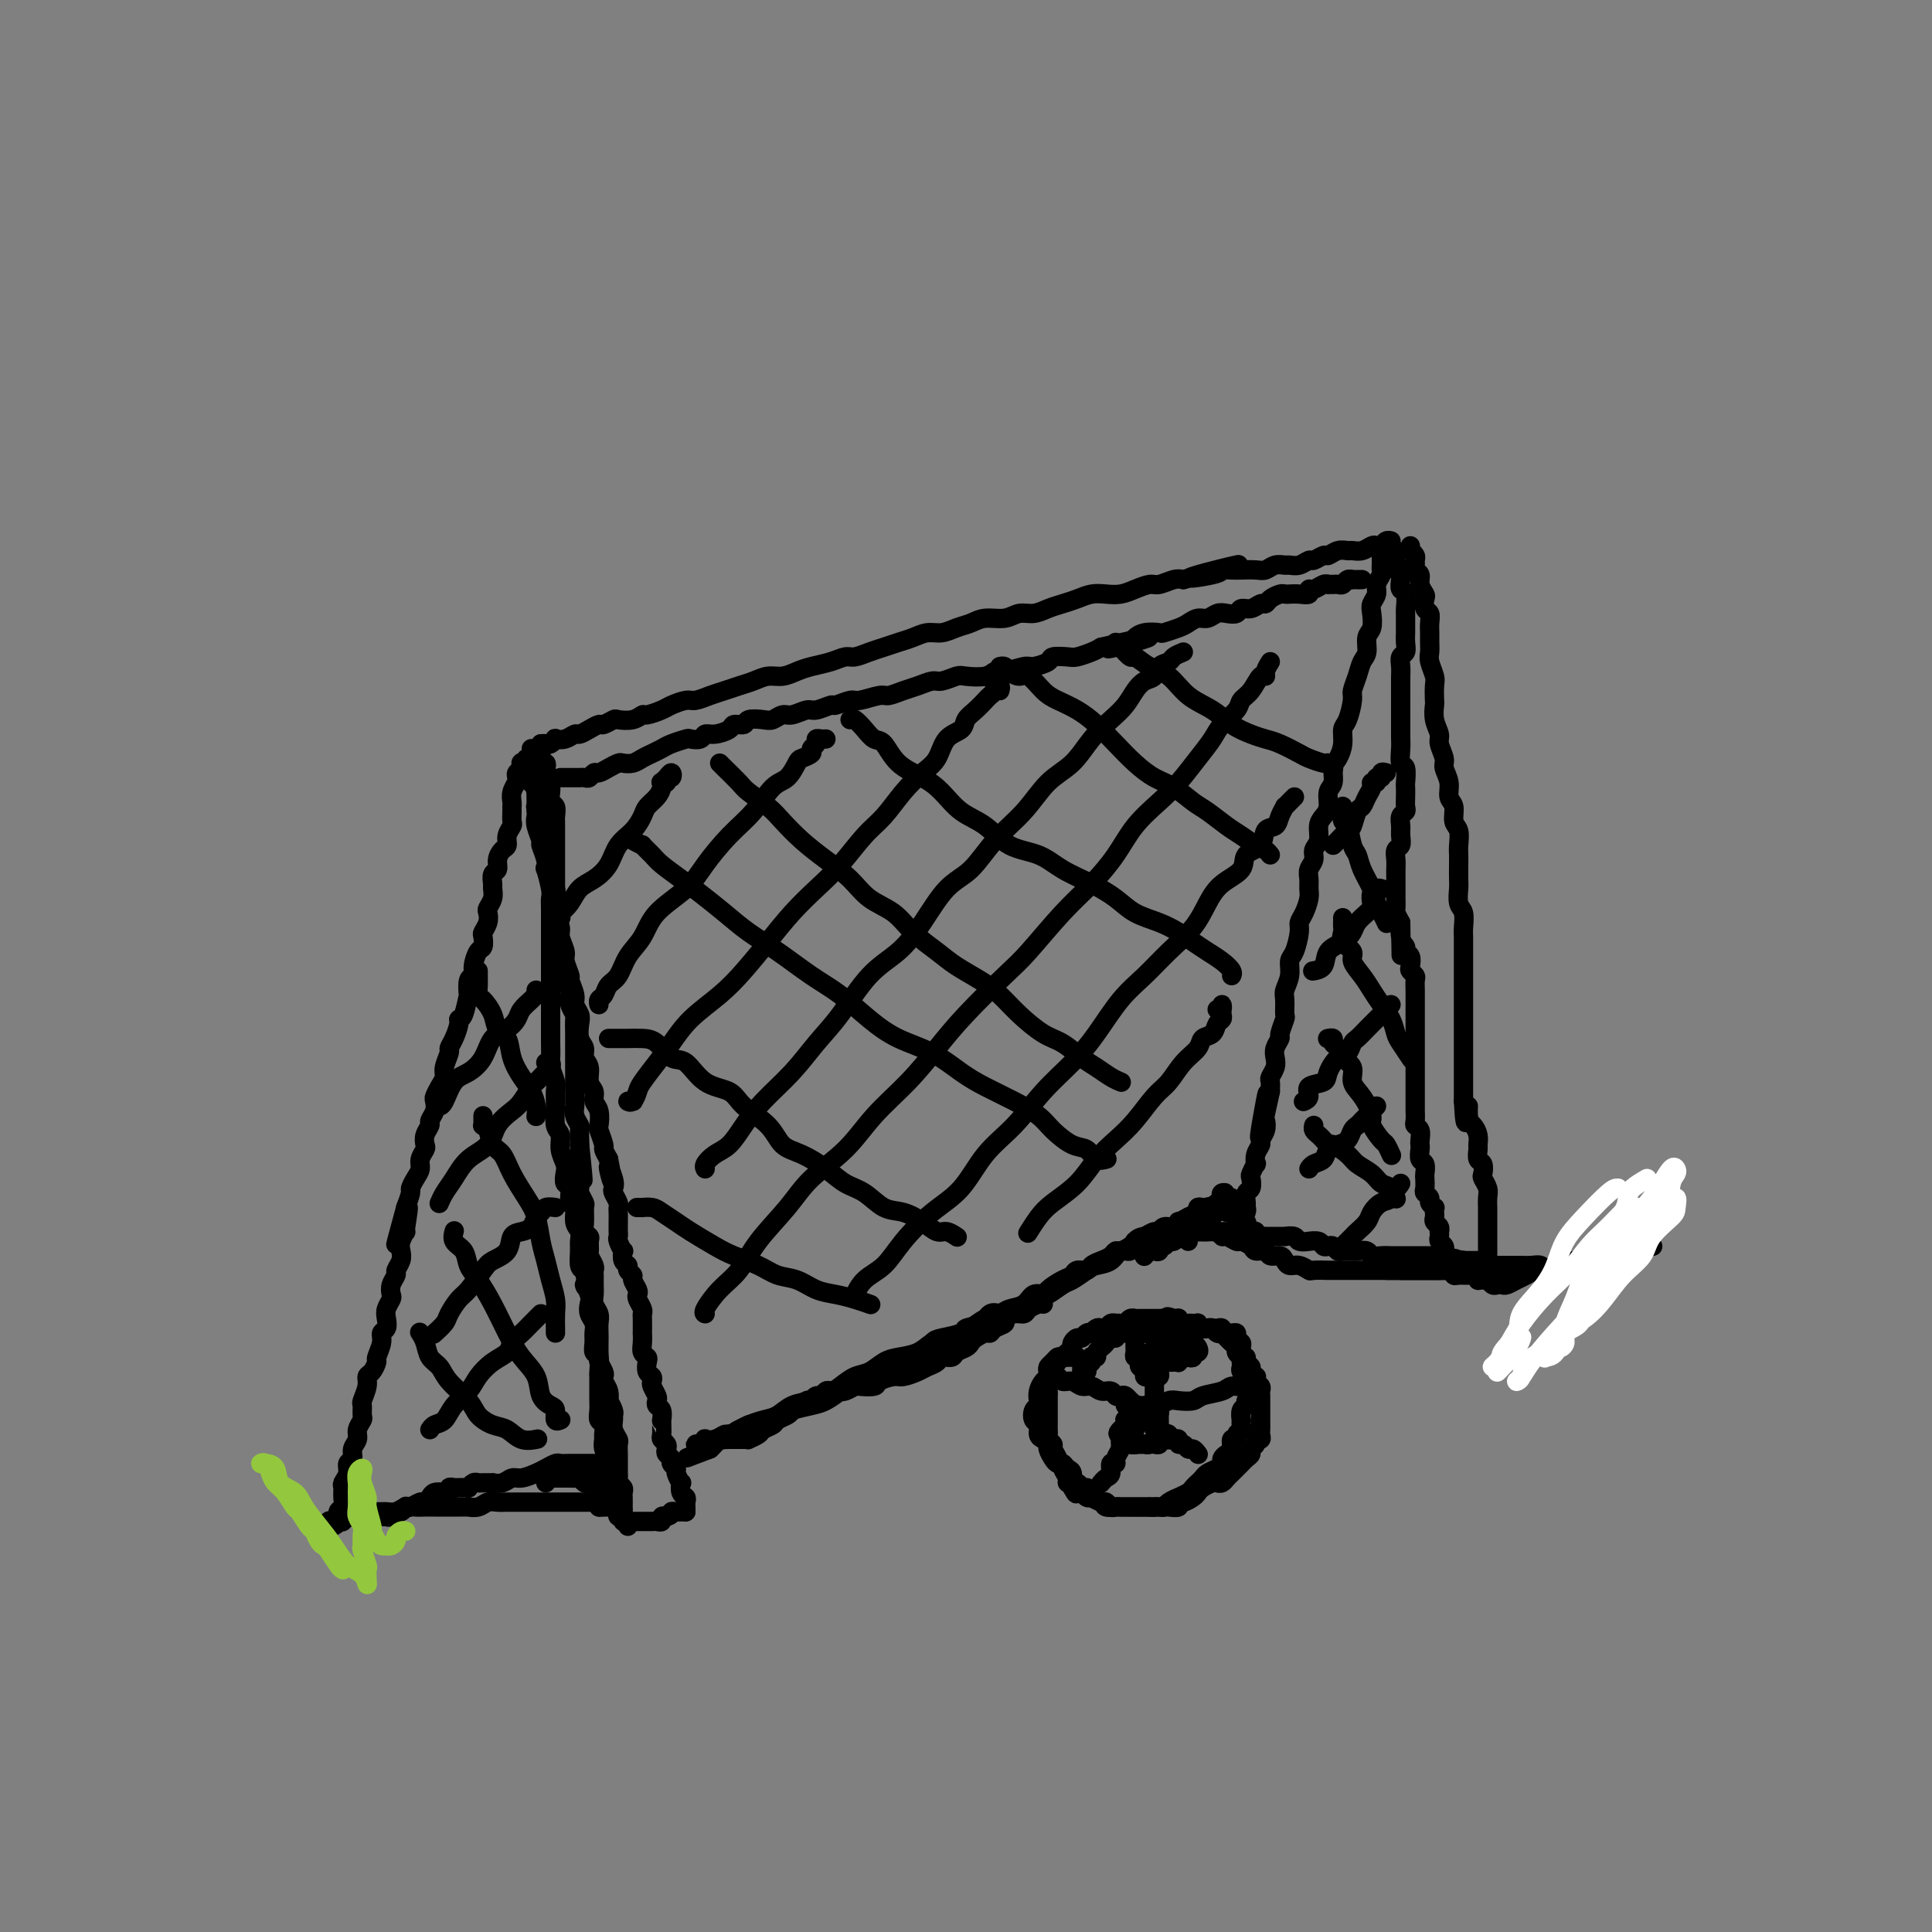 <svg viewBox='0 0 400 400' version='1.1' xmlns='http://www.w3.org/2000/svg' xmlns:xlink='http://www.w3.org/1999/xlink'><rect x="0" y="0" width="400" height="400" fill="#808080" stroke="none"/><g fill='none' stroke='rgb(0,0,0)' stroke-width='4' stroke-linecap='round' stroke-linejoin='round'><path d='M110,155c0.121,0.875 0.242,1.750 0,2c-0.242,0.250 -0.849,-0.126 -1,0c-0.151,0.126 0.152,0.755 0,1c-0.152,0.245 -0.759,0.107 -1,0c-0.241,-0.107 -0.118,-0.182 0,0c0.118,0.182 0.229,0.622 0,1c-0.229,0.378 -0.797,0.696 -1,1c-0.203,0.304 -0.040,0.596 0,1c0.040,0.404 -0.042,0.921 0,1c0.042,0.079 0.207,-0.278 0,0c-0.207,0.278 -0.788,1.192 -1,2c-0.212,0.808 -0.056,1.511 0,2c0.056,0.489 0.011,0.764 0,1c-0.011,0.236 0.012,0.434 0,1c-0.012,0.566 -0.058,1.499 0,2c0.058,0.501 0.222,0.571 0,1c-0.222,0.429 -0.829,1.218 -1,2c-0.171,0.782 0.094,1.556 0,2c-0.094,0.444 -0.547,0.557 -1,1c-0.453,0.443 -0.906,1.217 -1,2c-0.094,0.783 0.172,1.574 0,2c-0.172,0.426 -0.782,0.485 -1,1c-0.218,0.515 -0.045,1.485 0,2c0.045,0.515 -0.040,0.574 0,1c0.040,0.426 0.203,1.217 0,2c-0.203,0.783 -0.773,1.556 -1,2c-0.227,0.444 -0.113,0.557 0,1c0.113,0.443 0.224,1.216 0,2c-0.224,0.784 -0.782,1.578 -1,2c-0.218,0.422 -0.096,0.470 0,1c0.096,0.530 0.166,1.540 0,2c-0.166,0.460 -0.566,0.370 -1,1c-0.434,0.630 -0.900,1.979 -1,3c-0.100,1.021 0.167,1.713 0,2c-0.167,0.287 -0.767,0.168 -1,1c-0.233,0.832 -0.100,2.617 0,3c0.100,0.383 0.168,-0.634 0,0c-0.168,0.634 -0.571,2.919 -1,4c-0.429,1.081 -0.884,0.956 -1,1c-0.116,0.044 0.109,0.256 0,1c-0.109,0.744 -0.550,2.020 -1,3c-0.450,0.980 -0.908,1.666 -1,2c-0.092,0.334 0.182,0.317 0,1c-0.182,0.683 -0.820,2.066 -1,3c-0.180,0.934 0.096,1.419 0,2c-0.096,0.581 -0.566,1.259 -1,2c-0.434,0.741 -0.833,1.546 -1,2c-0.167,0.454 -0.101,0.558 0,1c0.101,0.442 0.237,1.222 0,2c-0.237,0.778 -0.847,1.556 -1,2c-0.153,0.444 0.151,0.556 0,1c-0.151,0.444 -0.758,1.221 -1,2c-0.242,0.779 -0.120,1.559 0,2c0.120,0.441 0.238,0.542 0,1c-0.238,0.458 -0.834,1.273 -1,2c-0.166,0.727 0.096,1.366 0,2c-0.096,0.634 -0.552,1.263 -1,2c-0.448,0.737 -0.890,1.583 -1,2c-0.110,0.417 0.111,0.405 0,1c-0.111,0.595 -0.556,1.798 -1,3'/><path d='M84,250c-4.018,14.750 -1.063,4.126 0,1c1.063,-3.126 0.233,1.245 0,3c-0.233,1.755 0.130,0.894 0,1c-0.130,0.106 -0.752,1.179 -1,2c-0.248,0.821 -0.123,1.388 0,2c0.123,0.612 0.243,1.267 0,2c-0.243,0.733 -0.849,1.543 -1,2c-0.151,0.457 0.152,0.559 0,1c-0.152,0.441 -0.759,1.220 -1,2c-0.241,0.780 -0.116,1.561 0,2c0.116,0.439 0.223,0.537 0,1c-0.223,0.463 -0.777,1.292 -1,2c-0.223,0.708 -0.116,1.297 0,2c0.116,0.703 0.242,1.521 0,2c-0.242,0.479 -0.852,0.619 -1,1c-0.148,0.381 0.167,1.005 0,2c-0.167,0.995 -0.814,2.362 -1,3c-0.186,0.638 0.090,0.546 0,1c-0.090,0.454 -0.546,1.454 -1,2c-0.454,0.546 -0.907,0.636 -1,1c-0.093,0.364 0.172,1.000 0,2c-0.172,1.000 -0.782,2.365 -1,3c-0.218,0.635 -0.043,0.540 0,1c0.043,0.460 -0.045,1.474 0,2c0.045,0.526 0.223,0.565 0,1c-0.223,0.435 -0.849,1.268 -1,2c-0.151,0.732 0.171,1.365 0,2c-0.171,0.635 -0.834,1.273 -1,2c-0.166,0.727 0.166,1.542 0,2c-0.166,0.458 -0.829,0.559 -1,1c-0.171,0.441 0.152,1.221 0,2c-0.152,0.779 -0.777,1.556 -1,2c-0.223,0.444 -0.045,0.556 0,1c0.045,0.444 -0.044,1.219 0,2c0.044,0.781 0.222,1.568 0,2c-0.222,0.432 -0.843,0.507 -1,1c-0.157,0.493 0.150,1.402 0,2c-0.150,0.598 -0.757,0.885 -1,1c-0.243,0.115 -0.121,0.057 0,0'/><path d='M112,154c0.002,0.331 0.004,0.662 0,1c-0.004,0.338 -0.015,0.682 0,1c0.015,0.318 0.056,0.610 0,1c-0.056,0.390 -0.207,0.878 0,1c0.207,0.122 0.774,-0.122 1,0c0.226,0.122 0.113,0.610 0,1c-0.113,0.390 -0.226,0.681 0,1c0.226,0.319 0.792,0.667 1,1c0.208,0.333 0.060,0.652 0,1c-0.060,0.348 -0.030,0.727 0,1c0.030,0.273 0.061,0.441 0,1c-0.061,0.559 -0.212,1.510 0,2c0.212,0.490 0.789,0.520 1,1c0.211,0.480 0.057,1.409 0,2c-0.057,0.591 -0.015,0.844 0,1c0.015,0.156 0.004,0.216 0,1c-0.004,0.784 -0.001,2.293 0,3c0.001,0.707 0.000,0.612 0,1c-0.000,0.388 -0.000,1.259 0,2c0.000,0.741 0.000,1.354 0,2c-0.000,0.646 -0.001,1.327 0,2c0.001,0.673 0.004,1.339 0,2c-0.004,0.661 -0.016,1.317 0,2c0.016,0.683 0.061,1.395 0,2c-0.061,0.605 -0.228,1.105 0,2c0.228,0.895 0.850,2.184 1,3c0.150,0.816 -0.171,1.158 0,2c0.171,0.842 0.834,2.183 1,3c0.166,0.817 -0.167,1.111 0,2c0.167,0.889 0.833,2.374 1,3c0.167,0.626 -0.165,0.393 0,1c0.165,0.607 0.828,2.053 1,3c0.172,0.947 -0.146,1.394 0,2c0.146,0.606 0.756,1.370 1,2c0.244,0.630 0.122,1.126 0,2c-0.122,0.874 -0.244,2.125 0,3c0.244,0.875 0.854,1.375 1,2c0.146,0.625 -0.172,1.375 0,2c0.172,0.625 0.834,1.125 1,2c0.166,0.875 -0.166,2.126 0,3c0.166,0.874 0.828,1.370 1,2c0.172,0.630 -0.146,1.395 0,2c0.146,0.605 0.756,1.050 1,2c0.244,0.950 0.121,2.404 0,3c-0.121,0.596 -0.238,0.335 0,1c0.238,0.665 0.833,2.256 1,3c0.167,0.744 -0.095,0.641 0,1c0.095,0.359 0.548,1.179 1,2'/><path d='M126,240c1.642,8.252 0.248,3.381 0,2c-0.248,-1.381 0.652,0.729 1,2c0.348,1.271 0.146,1.702 0,2c-0.146,0.298 -0.235,0.464 0,1c0.235,0.536 0.795,1.443 1,2c0.205,0.557 0.055,0.766 0,1c-0.055,0.234 -0.016,0.495 0,1c0.016,0.505 0.008,1.254 0,2c-0.008,0.746 -0.016,1.491 0,2c0.016,0.509 0.056,0.784 0,1c-0.056,0.216 -0.207,0.372 0,1c0.207,0.628 0.772,1.726 1,2c0.228,0.274 0.118,-0.277 0,0c-0.118,0.277 -0.243,1.383 0,2c0.243,0.617 0.853,0.746 1,1c0.147,0.254 -0.171,0.631 0,1c0.171,0.369 0.829,0.728 1,1c0.171,0.272 -0.147,0.458 0,1c0.147,0.542 0.757,1.441 1,2c0.243,0.559 0.118,0.777 0,1c-0.118,0.223 -0.228,0.450 0,1c0.228,0.550 0.793,1.424 1,2c0.207,0.576 0.056,0.854 0,1c-0.056,0.146 -0.016,0.161 0,1c0.016,0.839 0.008,2.501 0,3c-0.008,0.499 -0.016,-0.166 0,0c0.016,0.166 0.056,1.161 0,2c-0.056,0.839 -0.207,1.520 0,2c0.207,0.480 0.774,0.759 1,1c0.226,0.241 0.112,0.445 0,1c-0.112,0.555 -0.223,1.462 0,2c0.223,0.538 0.778,0.707 1,1c0.222,0.293 0.111,0.709 0,1c-0.111,0.291 -0.222,0.458 0,1c0.222,0.542 0.777,1.459 1,2c0.223,0.541 0.112,0.705 0,1c-0.112,0.295 -0.226,0.722 0,1c0.226,0.278 0.793,0.407 1,1c0.207,0.593 0.054,1.650 0,2c-0.054,0.350 -0.011,-0.008 0,0c0.011,0.008 -0.011,0.383 0,1c0.011,0.617 0.054,1.475 0,2c-0.054,0.525 -0.207,0.718 0,1c0.207,0.282 0.772,0.653 1,1c0.228,0.347 0.118,0.671 0,1c-0.118,0.329 -0.243,0.664 0,1c0.243,0.336 0.853,0.672 1,1c0.147,0.328 -0.171,0.646 0,1c0.171,0.354 0.829,0.743 1,1c0.171,0.257 -0.147,0.384 0,1c0.147,0.616 0.757,1.723 1,2c0.243,0.277 0.118,-0.277 0,0c-0.118,0.277 -0.228,1.384 0,2c0.228,0.616 0.793,0.740 1,1c0.207,0.260 0.055,0.657 0,1c-0.055,0.343 -0.015,0.631 0,1c0.015,0.369 0.004,0.820 0,1c-0.004,0.180 -0.002,0.090 0,0'/><path d='M112,154c0.343,-0.030 0.686,-0.059 1,0c0.314,0.059 0.599,0.208 1,0c0.401,-0.208 0.919,-0.773 1,-1c0.081,-0.227 -0.274,-0.116 0,0c0.274,0.116 1.177,0.237 2,0c0.823,-0.237 1.567,-0.833 2,-1c0.433,-0.167 0.554,0.095 1,0c0.446,-0.095 1.217,-0.548 2,-1c0.783,-0.452 1.578,-0.905 2,-1c0.422,-0.095 0.470,0.167 1,0c0.530,-0.167 1.540,-0.762 2,-1c0.460,-0.238 0.368,-0.119 1,0c0.632,0.119 1.988,0.240 3,0c1.012,-0.240 1.678,-0.839 2,-1c0.322,-0.161 0.298,0.115 1,0c0.702,-0.115 2.130,-0.622 3,-1c0.870,-0.378 1.180,-0.626 2,-1c0.820,-0.374 2.148,-0.874 3,-1c0.852,-0.126 1.228,0.121 2,0c0.772,-0.121 1.939,-0.611 3,-1c1.061,-0.389 2.016,-0.678 3,-1c0.984,-0.322 1.996,-0.678 3,-1c1.004,-0.322 2.000,-0.611 3,-1c1.000,-0.389 2.003,-0.877 3,-1c0.997,-0.123 1.986,0.121 3,0c1.014,-0.121 2.053,-0.606 3,-1c0.947,-0.394 1.804,-0.697 3,-1c1.196,-0.303 2.732,-0.606 4,-1c1.268,-0.394 2.268,-0.879 3,-1c0.732,-0.121 1.196,0.123 2,0c0.804,-0.123 1.947,-0.611 3,-1c1.053,-0.389 2.014,-0.678 3,-1c0.986,-0.322 1.996,-0.678 3,-1c1.004,-0.322 2.001,-0.611 3,-1c0.999,-0.389 1.999,-0.879 3,-1c1.001,-0.121 2.004,0.126 3,0c0.996,-0.126 1.985,-0.626 3,-1c1.015,-0.374 2.057,-0.621 3,-1c0.943,-0.379 1.789,-0.889 3,-1c1.211,-0.111 2.789,0.177 4,0c1.211,-0.177 2.057,-0.821 3,-1c0.943,-0.179 1.985,0.106 3,0c1.015,-0.106 2.004,-0.603 3,-1c0.996,-0.397 1.999,-0.694 3,-1c1.001,-0.306 2.000,-0.621 3,-1c1.000,-0.379 2.001,-0.824 3,-1c0.999,-0.176 1.996,-0.085 3,0c1.004,0.085 2.016,0.163 3,0c0.984,-0.163 1.940,-0.566 3,-1c1.060,-0.434 2.222,-0.900 3,-1c0.778,-0.100 1.171,0.165 2,0c0.829,-0.165 2.094,-0.762 3,-1c0.906,-0.238 1.453,-0.119 2,0'/><path d='M245,120c21.098,-5.503 7.343,-2.259 3,-1c-4.343,1.259 0.727,0.533 3,0c2.273,-0.533 1.750,-0.874 2,-1c0.250,-0.126 1.274,-0.038 2,0c0.726,0.038 1.154,0.024 2,0c0.846,-0.024 2.110,-0.059 3,0c0.890,0.059 1.407,0.213 2,0c0.593,-0.213 1.262,-0.793 2,-1c0.738,-0.207 1.545,-0.040 2,0c0.455,0.040 0.560,-0.046 1,0c0.440,0.046 1.216,0.224 2,0c0.784,-0.224 1.575,-0.848 2,-1c0.425,-0.152 0.485,0.170 1,0c0.515,-0.170 1.485,-0.830 2,-1c0.515,-0.170 0.574,0.152 1,0c0.426,-0.152 1.217,-0.776 2,-1c0.783,-0.224 1.558,-0.046 2,0c0.442,0.046 0.552,-0.039 1,0c0.448,0.039 1.233,0.203 2,0c0.767,-0.203 1.516,-0.772 2,-1c0.484,-0.228 0.704,-0.114 1,0c0.296,0.114 0.668,0.227 1,0c0.332,-0.227 0.625,-0.793 1,-1c0.375,-0.207 0.832,-0.056 1,0c0.168,0.056 0.048,0.016 0,0c-0.048,-0.016 -0.024,-0.008 0,0'/><path d='M292,113c0.031,0.447 0.061,0.893 0,1c-0.061,0.107 -0.214,-0.126 0,0c0.214,0.126 0.793,0.610 1,1c0.207,0.390 0.040,0.684 0,1c-0.040,0.316 0.045,0.652 0,1c-0.045,0.348 -0.222,0.708 0,1c0.222,0.292 0.843,0.516 1,1c0.157,0.484 -0.150,1.228 0,2c0.150,0.772 0.758,1.572 1,2c0.242,0.428 0.117,0.485 0,1c-0.117,0.515 -0.228,1.489 0,2c0.228,0.511 0.793,0.560 1,1c0.207,0.440 0.054,1.272 0,2c-0.054,0.728 -0.011,1.354 0,2c0.011,0.646 -0.011,1.312 0,2c0.011,0.688 0.055,1.396 0,2c-0.055,0.604 -0.211,1.102 0,2c0.211,0.898 0.787,2.197 1,3c0.213,0.803 0.061,1.111 0,2c-0.061,0.889 -0.032,2.358 0,3c0.032,0.642 0.065,0.455 0,1c-0.065,0.545 -0.229,1.822 0,3c0.229,1.178 0.850,2.258 1,3c0.150,0.742 -0.171,1.147 0,2c0.171,0.853 0.835,2.153 1,3c0.165,0.847 -0.167,1.242 0,2c0.167,0.758 0.833,1.879 1,3c0.167,1.121 -0.166,2.243 0,3c0.166,0.757 0.829,1.147 1,2c0.171,0.853 -0.150,2.167 0,3c0.150,0.833 0.772,1.186 1,2c0.228,0.814 0.061,2.090 0,3c-0.061,0.910 -0.017,1.455 0,2c0.017,0.545 0.008,1.089 0,2c-0.008,0.911 -0.016,2.187 0,3c0.016,0.813 0.057,1.161 0,2c-0.057,0.839 -0.211,2.168 0,3c0.211,0.832 0.789,1.166 1,2c0.211,0.834 0.057,2.166 0,3c-0.057,0.834 -0.015,1.168 0,2c0.015,0.832 0.004,2.160 0,3c-0.004,0.840 -0.001,1.191 0,2c0.001,0.809 0.000,2.075 0,3c-0.000,0.925 -0.000,1.510 0,2c0.000,0.490 0.000,0.884 0,2c-0.000,1.116 -0.000,2.955 0,4c0.000,1.045 0.000,1.295 0,2c-0.000,0.705 -0.000,1.865 0,3c0.000,1.135 0.000,2.246 0,3c-0.000,0.754 -0.000,1.151 0,2c0.000,0.849 0.000,2.152 0,3c-0.000,0.848 -0.000,1.242 0,2c0.000,0.758 0.000,1.879 0,3'/><path d='M303,228c0.393,8.330 0.876,2.656 1,1c0.124,-1.656 -0.110,0.707 0,2c0.110,1.293 0.564,1.516 1,2c0.436,0.484 0.852,1.228 1,2c0.148,0.772 0.026,1.573 0,2c-0.026,0.427 0.045,0.481 0,1c-0.045,0.519 -0.204,1.504 0,2c0.204,0.496 0.773,0.503 1,1c0.227,0.497 0.113,1.485 0,2c-0.113,0.515 -0.227,0.557 0,1c0.227,0.443 0.793,1.287 1,2c0.207,0.713 0.056,1.294 0,2c-0.056,0.706 -0.015,1.537 0,2c0.015,0.463 0.004,0.556 0,1c-0.004,0.444 -0.001,1.237 0,2c0.001,0.763 0.000,1.496 0,2c-0.000,0.504 -0.000,0.779 0,1c0.000,0.221 -0.000,0.388 0,1c0.000,0.612 0.000,1.669 0,2c-0.000,0.331 -0.001,-0.065 0,0c0.001,0.065 0.004,0.592 0,1c-0.004,0.408 -0.015,0.698 0,1c0.015,0.302 0.057,0.617 0,1c-0.057,0.383 -0.211,0.835 0,1c0.211,0.165 0.788,0.045 1,0c0.212,-0.045 0.061,-0.013 0,0c-0.061,0.013 -0.030,0.006 0,0'/><path d='M111,157c0.000,0.416 0.000,0.832 0,1c-0.000,0.168 -0.000,0.086 0,0c0.000,-0.086 0.000,-0.178 0,0c-0.000,0.178 -0.000,0.625 0,1c0.000,0.375 0.000,0.678 0,1c-0.000,0.322 -0.000,0.662 0,1c0.000,0.338 0.000,0.673 0,1c-0.000,0.327 -0.001,0.646 0,1c0.001,0.354 0.004,0.742 0,1c-0.004,0.258 -0.015,0.388 0,1c0.015,0.612 0.056,1.708 0,2c-0.056,0.292 -0.207,-0.221 0,0c0.207,0.221 0.774,1.177 1,2c0.226,0.823 0.112,1.515 0,2c-0.112,0.485 -0.222,0.764 0,1c0.222,0.236 0.778,0.431 1,1c0.222,0.569 0.112,1.513 0,2c-0.112,0.487 -0.226,0.515 0,1c0.226,0.485 0.792,1.425 1,2c0.208,0.575 0.060,0.783 0,1c-0.060,0.217 -0.030,0.442 0,1c0.030,0.558 0.061,1.449 0,2c-0.061,0.551 -0.212,0.763 0,1c0.212,0.237 0.789,0.500 1,1c0.211,0.500 0.057,1.237 0,2c-0.057,0.763 -0.016,1.551 0,2c0.016,0.449 0.008,0.557 0,1c-0.008,0.443 -0.017,1.221 0,2c0.017,0.779 0.061,1.559 0,2c-0.061,0.441 -0.226,0.542 0,1c0.226,0.458 0.844,1.273 1,2c0.156,0.727 -0.151,1.364 0,2c0.151,0.636 0.759,1.269 1,2c0.241,0.731 0.116,1.561 0,2c-0.116,0.439 -0.224,0.489 0,1c0.224,0.511 0.778,1.483 1,2c0.222,0.517 0.112,0.581 0,1c-0.112,0.419 -0.226,1.195 0,2c0.226,0.805 0.793,1.638 1,2c0.207,0.362 0.056,0.252 0,1c-0.056,0.748 -0.015,2.353 0,3c0.015,0.647 0.004,0.334 0,1c-0.004,0.666 -0.001,2.309 0,3c0.001,0.691 0.000,0.431 0,1c-0.000,0.569 0.000,1.969 0,3c-0.000,1.031 -0.001,1.693 0,2c0.001,0.307 0.004,0.257 0,1c-0.004,0.743 -0.015,2.278 0,3c0.015,0.722 0.057,0.631 0,1c-0.057,0.369 -0.211,1.198 0,2c0.211,0.802 0.789,1.576 1,2c0.211,0.424 0.057,0.499 0,1c-0.057,0.501 -0.016,1.429 0,2c0.016,0.571 0.008,0.786 0,1'/><path d='M120,237c1.392,13.005 0.373,5.516 0,3c-0.373,-2.516 -0.101,-0.059 0,1c0.101,1.059 0.031,0.722 0,1c-0.031,0.278 -0.022,1.172 0,2c0.022,0.828 0.059,1.590 0,2c-0.059,0.410 -0.213,0.466 0,1c0.213,0.534 0.793,1.544 1,2c0.207,0.456 0.041,0.359 0,1c-0.041,0.641 0.042,2.021 0,3c-0.042,0.979 -0.208,1.557 0,2c0.208,0.443 0.792,0.752 1,1c0.208,0.248 0.042,0.434 0,1c-0.042,0.566 0.041,1.513 0,2c-0.041,0.487 -0.207,0.515 0,1c0.207,0.485 0.788,1.428 1,2c0.212,0.572 0.056,0.772 0,1c-0.056,0.228 -0.011,0.484 0,1c0.011,0.516 -0.011,1.293 0,2c0.011,0.707 0.056,1.344 0,2c-0.056,0.656 -0.211,1.330 0,2c0.211,0.670 0.789,1.335 1,2c0.211,0.665 0.057,1.330 0,2c-0.057,0.670 -0.016,1.344 0,2c0.016,0.656 0.008,1.293 0,2c-0.008,0.707 -0.016,1.485 0,2c0.016,0.515 0.056,0.767 0,1c-0.056,0.233 -0.207,0.446 0,1c0.207,0.554 0.774,1.449 1,2c0.226,0.551 0.112,0.759 0,1c-0.112,0.241 -0.222,0.516 0,1c0.222,0.484 0.777,1.176 1,2c0.223,0.824 0.112,1.778 0,2c-0.112,0.222 -0.227,-0.289 0,0c0.227,0.289 0.797,1.377 1,2c0.203,0.623 0.040,0.782 0,1c-0.040,0.218 0.042,0.496 0,1c-0.042,0.504 -0.207,1.235 0,2c0.207,0.765 0.788,1.566 1,2c0.212,0.434 0.057,0.501 0,1c-0.057,0.499 -0.015,1.429 0,2c0.015,0.571 0.003,0.783 0,1c-0.003,0.217 0.003,0.439 0,1c-0.003,0.561 -0.015,1.460 0,2c0.015,0.540 0.057,0.721 0,1c-0.057,0.279 -0.211,0.657 0,1c0.211,0.343 0.789,0.651 1,1c0.211,0.349 0.057,0.737 0,1c-0.057,0.263 -0.016,0.399 0,1c0.016,0.601 0.008,1.666 0,2c-0.008,0.334 -0.016,-0.065 0,0c0.016,0.065 0.057,0.592 0,1c-0.057,0.408 -0.211,0.697 0,1c0.211,0.303 0.788,0.620 1,1c0.212,0.380 0.061,0.823 0,1c-0.061,0.177 -0.030,0.089 0,0'/><path d='M111,159c-0.002,-0.443 -0.004,-0.886 0,-1c0.004,-0.114 0.015,0.102 0,0c-0.015,-0.102 -0.057,-0.521 0,-1c0.057,-0.479 0.211,-1.016 0,-1c-0.211,0.016 -0.788,0.587 -1,1c-0.212,0.413 -0.058,0.670 0,1c0.058,0.330 0.019,0.734 0,1c-0.019,0.266 -0.019,0.393 0,1c0.019,0.607 0.058,1.693 0,2c-0.058,0.307 -0.211,-0.164 0,0c0.211,0.164 0.788,0.963 1,2c0.212,1.037 0.061,2.313 0,3c-0.061,0.687 -0.031,0.784 0,1c0.031,0.216 0.065,0.550 0,1c-0.065,0.450 -0.227,1.015 0,2c0.227,0.985 0.845,2.390 1,3c0.155,0.610 -0.151,0.426 0,1c0.151,0.574 0.758,1.908 1,3c0.242,1.092 0.117,1.944 0,2c-0.117,0.056 -0.228,-0.683 0,0c0.228,0.683 0.793,2.788 1,4c0.207,1.212 0.055,1.531 0,2c-0.055,0.469 -0.015,1.087 0,2c0.015,0.913 0.004,2.121 0,3c-0.004,0.879 -0.001,1.427 0,2c0.001,0.573 0.000,1.170 0,2c-0.000,0.830 -0.000,1.894 0,3c0.000,1.106 0.000,2.253 0,3c-0.000,0.747 -0.000,1.092 0,2c0.000,0.908 0.000,2.379 0,3c-0.000,0.621 -0.000,0.392 0,1c0.000,0.608 0.000,2.054 0,3c-0.000,0.946 -0.001,1.393 0,2c0.001,0.607 0.004,1.374 0,2c-0.004,0.626 -0.015,1.112 0,2c0.015,0.888 0.057,2.179 0,3c-0.057,0.821 -0.212,1.172 0,2c0.212,0.828 0.793,2.132 1,3c0.207,0.868 0.040,1.299 0,2c-0.040,0.701 0.045,1.672 0,3c-0.045,1.328 -0.222,3.013 0,4c0.222,0.987 0.843,1.277 1,2c0.157,0.723 -0.150,1.879 0,3c0.150,1.121 0.757,2.206 1,3c0.243,0.794 0.122,1.296 0,2c-0.122,0.704 -0.244,1.610 0,2c0.244,0.390 0.854,0.264 1,1c0.146,0.736 -0.171,2.333 0,3c0.171,0.667 0.831,0.404 1,1c0.169,0.596 -0.152,2.051 0,3c0.152,0.949 0.775,1.392 1,2c0.225,0.608 0.050,1.379 0,2c-0.050,0.621 0.025,1.090 0,2c-0.025,0.910 -0.150,2.260 0,3c0.150,0.740 0.575,0.870 1,1'/><path d='M121,263c0.869,5.225 0.040,3.287 0,3c-0.040,-0.287 0.707,1.078 1,2c0.293,0.922 0.131,1.401 0,2c-0.131,0.599 -0.232,1.316 0,2c0.232,0.684 0.798,1.333 1,2c0.202,0.667 0.040,1.352 0,2c-0.040,0.648 0.042,1.258 0,2c-0.042,0.742 -0.207,1.616 0,2c0.207,0.384 0.788,0.278 1,1c0.212,0.722 0.057,2.273 0,3c-0.057,0.727 -0.015,0.631 0,1c0.015,0.369 0.003,1.202 0,2c-0.003,0.798 0.003,1.561 0,2c-0.003,0.439 -0.015,0.555 0,1c0.015,0.445 0.057,1.217 0,2c-0.057,0.783 -0.212,1.575 0,2c0.212,0.425 0.793,0.484 1,1c0.207,0.516 0.041,1.489 0,2c-0.041,0.511 0.042,0.561 0,1c-0.042,0.439 -0.208,1.268 0,2c0.208,0.732 0.792,1.366 1,2c0.208,0.634 0.042,1.269 0,2c-0.042,0.731 0.041,1.557 0,2c-0.041,0.443 -0.207,0.501 0,1c0.207,0.499 0.787,1.439 1,2c0.213,0.561 0.061,0.743 0,1c-0.061,0.257 -0.030,0.590 0,1c0.030,0.410 0.060,0.899 0,1c-0.060,0.101 -0.208,-0.184 0,0c0.208,0.184 0.773,0.838 1,1c0.227,0.162 0.116,-0.167 0,0c-0.116,0.167 -0.238,0.829 0,1c0.238,0.171 0.837,-0.150 1,0c0.163,0.150 -0.110,0.772 0,1c0.110,0.228 0.603,0.061 1,0c0.397,-0.061 0.698,-0.016 1,0c0.302,0.016 0.606,0.004 1,0c0.394,-0.004 0.879,-0.001 1,0c0.121,0.001 -0.121,0.001 0,0c0.121,-0.001 0.606,-0.004 1,0c0.394,0.004 0.697,0.015 1,0c0.303,-0.015 0.607,-0.056 1,0c0.393,0.056 0.875,0.207 1,0c0.125,-0.207 -0.107,-0.774 0,-1c0.107,-0.226 0.554,-0.113 1,0'/><path d='M138,314c1.415,-0.381 0.954,-0.834 1,-1c0.046,-0.166 0.601,-0.044 1,0c0.399,0.044 0.643,0.012 1,0c0.357,-0.012 0.827,-0.003 1,0c0.173,0.003 0.049,0.001 0,0c-0.049,-0.001 -0.025,-0.000 0,0'/><path d='M289,114c-0.431,0.027 -0.863,0.054 -1,0c-0.137,-0.054 0.019,-0.188 0,0c-0.019,0.188 -0.215,0.697 0,1c0.215,0.303 0.841,0.400 1,1c0.159,0.600 -0.150,1.703 0,2c0.150,0.297 0.758,-0.211 1,0c0.242,0.211 0.117,1.139 0,2c-0.117,0.861 -0.228,1.653 0,2c0.228,0.347 0.793,0.249 1,1c0.207,0.751 0.055,2.350 0,3c-0.055,0.650 -0.014,0.349 0,1c0.014,0.651 -0.000,2.254 0,3c0.000,0.746 0.014,0.636 0,1c-0.014,0.364 -0.056,1.201 0,2c0.056,0.799 0.211,1.561 0,2c-0.211,0.439 -0.789,0.554 -1,1c-0.211,0.446 -0.057,1.222 0,2c0.057,0.778 0.015,1.559 0,2c-0.015,0.441 -0.004,0.541 0,1c0.004,0.459 0.001,1.278 0,2c-0.001,0.722 -0.000,1.349 0,2c0.000,0.651 0.000,1.328 0,2c-0.000,0.672 -0.001,1.340 0,2c0.001,0.660 0.004,1.312 0,2c-0.004,0.688 -0.015,1.410 0,2c0.015,0.590 0.057,1.046 0,2c-0.057,0.954 -0.211,2.405 0,3c0.211,0.595 0.788,0.334 1,1c0.212,0.666 0.058,2.259 0,3c-0.058,0.741 -0.019,0.632 0,1c0.019,0.368 0.019,1.215 0,2c-0.019,0.785 -0.058,1.508 0,2c0.058,0.492 0.213,0.752 0,1c-0.213,0.248 -0.793,0.485 -1,1c-0.207,0.515 -0.041,1.307 0,2c0.041,0.693 -0.041,1.288 0,2c0.041,0.712 0.207,1.542 0,2c-0.207,0.458 -0.788,0.546 -1,1c-0.212,0.454 -0.057,1.276 0,2c0.057,0.724 0.015,1.350 0,2c-0.015,0.650 -0.005,1.325 0,2c0.005,0.675 0.004,1.349 0,2c-0.004,0.651 -0.011,1.278 0,2c0.011,0.722 0.042,1.541 0,2c-0.042,0.459 -0.155,0.560 0,1c0.155,0.440 0.577,1.220 1,2'/><path d='M290,191c0.172,12.333 0.102,4.666 0,2c-0.102,-2.666 -0.237,-0.329 0,1c0.237,1.329 0.847,1.651 1,2c0.153,0.349 -0.151,0.724 0,1c0.151,0.276 0.759,0.454 1,1c0.241,0.546 0.117,1.459 0,2c-0.117,0.541 -0.228,0.708 0,1c0.228,0.292 0.793,0.707 1,1c0.207,0.293 0.055,0.462 0,1c-0.055,0.538 -0.015,1.443 0,2c0.015,0.557 0.004,0.764 0,1c-0.004,0.236 -0.001,0.501 0,1c0.001,0.499 0.000,1.232 0,2c-0.000,0.768 -0.000,1.570 0,2c0.000,0.430 0.000,0.487 0,1c-0.000,0.513 -0.000,1.481 0,2c0.000,0.519 0.000,0.590 0,1c-0.000,0.410 -0.000,1.160 0,2c0.000,0.840 0.000,1.769 0,2c-0.000,0.231 -0.000,-0.237 0,0c0.000,0.237 0.000,1.181 0,2c-0.000,0.819 -0.000,1.515 0,2c0.000,0.485 0.000,0.760 0,1c-0.000,0.240 -0.000,0.444 0,1c0.000,0.556 0.000,1.462 0,2c-0.000,0.538 -0.001,0.708 0,1c0.001,0.292 0.004,0.707 0,1c-0.004,0.293 -0.015,0.463 0,1c0.015,0.537 0.057,1.439 0,2c-0.057,0.561 -0.211,0.779 0,1c0.211,0.221 0.788,0.444 1,1c0.212,0.556 0.061,1.443 0,2c-0.061,0.557 -0.030,0.783 0,1c0.030,0.217 0.061,0.424 0,1c-0.061,0.576 -0.212,1.520 0,2c0.212,0.480 0.788,0.496 1,1c0.212,0.504 0.061,1.497 0,2c-0.061,0.503 -0.031,0.516 0,1c0.031,0.484 0.065,1.440 0,2c-0.065,0.560 -0.228,0.724 0,1c0.228,0.276 0.846,0.666 1,1c0.154,0.334 -0.154,0.614 0,1c0.154,0.386 0.772,0.877 1,1c0.228,0.123 0.065,-0.122 0,0c-0.065,0.122 -0.031,0.611 0,1c0.031,0.389 0.061,0.678 0,1c-0.061,0.322 -0.212,0.678 0,1c0.212,0.322 0.788,0.611 1,1c0.212,0.389 0.061,0.877 0,1c-0.061,0.123 -0.030,-0.121 0,0c0.030,0.121 0.061,0.607 0,1c-0.061,0.393 -0.212,0.693 0,1c0.212,0.307 0.788,0.621 1,1c0.212,0.379 0.061,0.823 0,1c-0.061,0.177 -0.030,0.089 0,0'/><path d='M299,259c0.941,4.188 0.295,1.658 0,1c-0.295,-0.658 -0.237,0.556 0,1c0.237,0.444 0.655,0.119 1,0c0.345,-0.119 0.617,-0.032 1,0c0.383,0.032 0.876,0.009 1,0c0.124,-0.009 -0.121,-0.002 0,0c0.121,0.002 0.607,0.001 1,0c0.393,-0.001 0.693,-0.000 1,0c0.307,0.000 0.621,0.000 1,0c0.379,-0.000 0.823,-0.000 1,0c0.177,0.000 0.089,0.000 0,0'/><path d='M286,114c-0.000,-0.089 -0.000,-0.178 0,0c0.000,0.178 0.001,0.624 0,1c-0.001,0.376 -0.004,0.681 0,1c0.004,0.319 0.016,0.652 0,1c-0.016,0.348 -0.061,0.712 0,1c0.061,0.288 0.226,0.499 0,1c-0.226,0.501 -0.844,1.293 -1,2c-0.156,0.707 0.150,1.329 0,2c-0.150,0.671 -0.757,1.391 -1,2c-0.243,0.609 -0.121,1.107 0,2c0.121,0.893 0.240,2.181 0,3c-0.240,0.819 -0.839,1.168 -1,2c-0.161,0.832 0.115,2.146 0,3c-0.115,0.854 -0.622,1.248 -1,2c-0.378,0.752 -0.627,1.863 -1,3c-0.373,1.137 -0.870,2.299 -1,3c-0.130,0.701 0.106,0.940 0,2c-0.106,1.060 -0.554,2.940 -1,4c-0.446,1.060 -0.889,1.299 -1,2c-0.111,0.701 0.110,1.863 0,3c-0.110,1.137 -0.551,2.248 -1,3c-0.449,0.752 -0.908,1.146 -1,2c-0.092,0.854 0.181,2.167 0,3c-0.181,0.833 -0.818,1.186 -1,2c-0.182,0.814 0.091,2.091 0,3c-0.091,0.909 -0.545,1.451 -1,2c-0.455,0.549 -0.910,1.106 -1,2c-0.090,0.894 0.186,2.126 0,3c-0.186,0.874 -0.835,1.389 -1,2c-0.165,0.611 0.153,1.317 0,2c-0.153,0.683 -0.776,1.341 -1,2c-0.224,0.659 -0.050,1.318 0,2c0.050,0.682 -0.024,1.388 0,2c0.024,0.612 0.147,1.130 0,2c-0.147,0.870 -0.565,2.091 -1,3c-0.435,0.909 -0.886,1.506 -1,2c-0.114,0.494 0.109,0.885 0,2c-0.109,1.115 -0.551,2.955 -1,4c-0.449,1.045 -0.905,1.296 -1,2c-0.095,0.704 0.172,1.860 0,3c-0.172,1.140 -0.782,2.264 -1,3c-0.218,0.736 -0.043,1.085 0,2c0.043,0.915 -0.045,2.395 0,3c0.045,0.605 0.222,0.336 0,1c-0.222,0.664 -0.843,2.260 -1,3c-0.157,0.740 0.150,0.622 0,1c-0.150,0.378 -0.758,1.252 -1,2c-0.242,0.748 -0.117,1.369 0,2c0.117,0.631 0.227,1.272 0,2c-0.227,0.728 -0.792,1.542 -1,2c-0.208,0.458 -0.059,0.559 0,1c0.059,0.441 0.030,1.220 0,2'/><path d='M263,226c-3.786,17.684 -1.751,5.894 -1,2c0.751,-3.894 0.216,0.108 0,2c-0.216,1.892 -0.114,1.675 0,2c0.114,0.325 0.241,1.191 0,2c-0.241,0.809 -0.848,1.560 -1,2c-0.152,0.440 0.152,0.570 0,1c-0.152,0.430 -0.759,1.161 -1,2c-0.241,0.839 -0.116,1.787 0,2c0.116,0.213 0.223,-0.309 0,0c-0.223,0.309 -0.778,1.448 -1,2c-0.222,0.552 -0.112,0.515 0,1c0.112,0.485 0.227,1.491 0,2c-0.227,0.509 -0.797,0.521 -1,1c-0.203,0.479 -0.040,1.423 0,2c0.040,0.577 -0.042,0.786 0,1c0.042,0.214 0.207,0.435 0,1c-0.207,0.565 -0.788,1.476 -1,2c-0.212,0.524 -0.057,0.663 0,1c0.057,0.337 0.015,0.874 0,1c-0.015,0.126 -0.004,-0.158 0,0c0.004,0.158 0.001,0.760 0,1c-0.001,0.240 -0.001,0.120 0,0'/><path d='M116,161c0.331,0.000 0.662,0.000 1,0c0.338,-0.000 0.682,-0.000 1,0c0.318,0.000 0.610,0.001 1,0c0.390,-0.001 0.878,-0.004 1,0c0.122,0.004 -0.123,0.016 0,0c0.123,-0.016 0.613,-0.060 1,0c0.387,0.060 0.671,0.222 1,0c0.329,-0.222 0.703,-0.830 1,-1c0.297,-0.170 0.516,0.099 1,0c0.484,-0.099 1.232,-0.565 2,-1c0.768,-0.435 1.557,-0.837 2,-1c0.443,-0.163 0.542,-0.085 1,0c0.458,0.085 1.276,0.178 2,0c0.724,-0.178 1.353,-0.626 2,-1c0.647,-0.374 1.310,-0.675 2,-1c0.690,-0.325 1.407,-0.674 2,-1c0.593,-0.326 1.061,-0.627 2,-1c0.939,-0.373 2.347,-0.817 3,-1c0.653,-0.183 0.550,-0.104 1,0c0.450,0.104 1.453,0.234 2,0c0.547,-0.234 0.637,-0.832 1,-1c0.363,-0.168 0.998,0.095 2,0c1.002,-0.095 2.369,-0.548 3,-1c0.631,-0.452 0.525,-0.905 1,-1c0.475,-0.095 1.531,0.167 2,0c0.469,-0.167 0.351,-0.762 1,-1c0.649,-0.238 2.065,-0.121 3,0c0.935,0.121 1.390,0.244 2,0c0.610,-0.244 1.376,-0.854 2,-1c0.624,-0.146 1.107,0.172 2,0c0.893,-0.172 2.197,-0.835 3,-1c0.803,-0.165 1.105,0.167 2,0c0.895,-0.167 2.383,-0.833 3,-1c0.617,-0.167 0.363,0.166 1,0c0.637,-0.166 2.166,-0.832 3,-1c0.834,-0.168 0.975,0.163 2,0c1.025,-0.163 2.936,-0.818 4,-1c1.064,-0.182 1.281,0.110 2,0c0.719,-0.110 1.940,-0.622 3,-1c1.060,-0.378 1.959,-0.623 3,-1c1.041,-0.377 2.226,-0.884 3,-1c0.774,-0.116 1.138,0.161 2,0c0.862,-0.161 2.221,-0.760 3,-1c0.779,-0.240 0.979,-0.121 2,0c1.021,0.121 2.863,0.243 4,0c1.137,-0.243 1.570,-0.853 2,-1c0.430,-0.147 0.859,0.167 2,0c1.141,-0.167 2.995,-0.815 4,-1c1.005,-0.185 1.160,0.095 2,0c0.840,-0.095 2.364,-0.564 3,-1c0.636,-0.436 0.383,-0.838 1,-1c0.617,-0.162 2.104,-0.085 3,0c0.896,0.085 1.203,0.177 2,0c0.797,-0.177 2.085,-0.622 3,-1c0.915,-0.378 1.458,-0.689 2,-1'/><path d='M228,134c17.912,-4.128 6.691,-0.949 3,0c-3.691,0.949 0.147,-0.333 2,-1c1.853,-0.667 1.722,-0.718 2,-1c0.278,-0.282 0.966,-0.796 2,-1c1.034,-0.204 2.412,-0.097 3,0c0.588,0.097 0.384,0.185 1,0c0.616,-0.185 2.052,-0.642 3,-1c0.948,-0.358 1.408,-0.618 2,-1c0.592,-0.382 1.314,-0.886 2,-1c0.686,-0.114 1.335,0.162 2,0c0.665,-0.162 1.347,-0.760 2,-1c0.653,-0.240 1.278,-0.121 2,0c0.722,0.121 1.542,0.243 2,0c0.458,-0.243 0.556,-0.853 1,-1c0.444,-0.147 1.236,0.167 2,0c0.764,-0.167 1.500,-0.815 2,-1c0.500,-0.185 0.763,0.094 1,0c0.237,-0.094 0.447,-0.561 1,-1c0.553,-0.439 1.448,-0.848 2,-1c0.552,-0.152 0.760,-0.045 1,0c0.240,0.045 0.511,0.027 1,0c0.489,-0.027 1.195,-0.064 2,0c0.805,0.064 1.708,0.227 2,0c0.292,-0.227 -0.028,-0.846 0,-1c0.028,-0.154 0.403,0.155 1,0c0.597,-0.155 1.417,-0.774 2,-1c0.583,-0.226 0.930,-0.060 1,0c0.070,0.060 -0.136,0.012 0,0c0.136,-0.012 0.615,0.011 1,0c0.385,-0.011 0.677,-0.055 1,0c0.323,0.055 0.678,0.211 1,0c0.322,-0.211 0.612,-0.789 1,-1c0.388,-0.211 0.875,-0.057 1,0c0.125,0.057 -0.111,0.015 0,0c0.111,-0.015 0.568,-0.004 1,0c0.432,0.004 0.838,0.001 1,0c0.162,-0.001 0.081,-0.001 0,0'/><path d='M246,257c0.022,-0.309 0.043,-0.619 0,-1c-0.043,-0.381 -0.152,-0.834 0,-1c0.152,-0.166 0.565,-0.044 1,0c0.435,0.044 0.894,0.011 1,0c0.106,-0.011 -0.140,0.001 0,0c0.140,-0.001 0.666,-0.015 1,0c0.334,0.015 0.475,0.061 1,0c0.525,-0.061 1.435,-0.227 2,0c0.565,0.227 0.785,0.848 1,1c0.215,0.152 0.424,-0.165 1,0c0.576,0.165 1.520,0.814 2,1c0.480,0.186 0.495,-0.090 1,0c0.505,0.090 1.501,0.545 2,1c0.499,0.455 0.501,0.909 1,1c0.499,0.091 1.495,-0.182 2,0c0.505,0.182 0.519,0.818 1,1c0.481,0.182 1.429,-0.091 2,0c0.571,0.091 0.766,0.546 1,1c0.234,0.454 0.505,0.906 1,1c0.495,0.094 1.212,-0.171 2,0c0.788,0.171 1.647,0.778 2,1c0.353,0.222 0.199,0.060 1,0c0.801,-0.060 2.555,-0.016 3,0c0.445,0.016 -0.420,0.004 0,0c0.420,-0.004 2.125,-0.001 3,0c0.875,0.001 0.920,0.000 1,0c0.080,-0.000 0.196,-0.000 1,0c0.804,0.000 2.297,0.000 3,0c0.703,-0.000 0.616,-0.000 1,0c0.384,0.000 1.238,0.000 2,0c0.762,-0.000 1.430,-0.000 2,0c0.570,0.000 1.041,0.000 2,0c0.959,-0.000 2.407,-0.001 3,0c0.593,0.001 0.330,0.004 1,0c0.670,-0.004 2.272,-0.015 3,0c0.728,0.015 0.580,0.057 1,0c0.420,-0.057 1.408,-0.212 2,0c0.592,0.212 0.790,0.793 1,1c0.210,0.207 0.434,0.041 1,0c0.566,-0.041 1.475,0.042 2,0c0.525,-0.042 0.665,-0.208 1,0c0.335,0.208 0.863,0.792 1,1c0.137,0.208 -0.118,0.042 0,0c0.118,-0.042 0.609,0.041 1,0c0.391,-0.041 0.681,-0.206 1,0c0.319,0.206 0.666,0.784 1,1c0.334,0.216 0.656,0.069 1,0c0.344,-0.069 0.711,-0.061 1,0c0.289,0.061 0.499,0.175 1,0c0.501,-0.175 1.292,-0.638 2,-1c0.708,-0.362 1.334,-0.622 2,-1c0.666,-0.378 1.374,-0.875 2,-1c0.626,-0.125 1.171,0.121 2,0c0.829,-0.121 1.944,-0.610 3,-1c1.056,-0.390 2.054,-0.682 3,-1c0.946,-0.318 1.842,-0.662 3,-1c1.158,-0.338 2.579,-0.669 4,-1'/><path d='M333,259c4.140,-1.099 2.991,-0.347 3,0c0.009,0.347 1.178,0.289 2,0c0.822,-0.289 1.298,-0.809 2,-1c0.702,-0.191 1.629,-0.055 2,0c0.371,0.055 0.185,0.027 0,0'/><path d='M246,255c-0.303,-0.122 -0.606,-0.244 -1,0c-0.394,0.244 -0.879,0.854 -1,1c-0.121,0.146 0.121,-0.172 0,0c-0.121,0.172 -0.606,0.834 -1,1c-0.394,0.166 -0.697,-0.166 -1,0c-0.303,0.166 -0.606,0.828 -1,1c-0.394,0.172 -0.880,-0.146 -1,0c-0.120,0.146 0.125,0.757 0,1c-0.125,0.243 -0.621,0.117 -1,0c-0.379,-0.117 -0.640,-0.224 -1,0c-0.360,0.224 -0.817,0.778 -1,1c-0.183,0.222 -0.091,0.111 0,0'/><path d='M216,270c-0.215,-0.081 -0.430,-0.162 -1,0c-0.570,0.162 -1.496,0.568 -2,1c-0.504,0.432 -0.587,0.889 -1,1c-0.413,0.111 -1.158,-0.124 -2,0c-0.842,0.124 -1.783,0.607 -2,1c-0.217,0.393 0.289,0.697 0,1c-0.289,0.303 -1.373,0.606 -2,1c-0.627,0.394 -0.797,0.879 -1,1c-0.203,0.121 -0.440,-0.123 -1,0c-0.560,0.123 -1.444,0.611 -2,1c-0.556,0.389 -0.783,0.678 -1,1c-0.217,0.322 -0.424,0.678 -1,1c-0.576,0.322 -1.519,0.611 -2,1c-0.481,0.389 -0.498,0.877 -1,1c-0.502,0.123 -1.490,-0.121 -2,0c-0.510,0.121 -0.544,0.606 -1,1c-0.456,0.394 -1.335,0.697 -2,1c-0.665,0.303 -1.118,0.607 -2,1c-0.882,0.393 -2.195,0.876 -3,1c-0.805,0.124 -1.104,-0.111 -2,0c-0.896,0.111 -2.391,0.570 -3,1c-0.609,0.430 -0.334,0.833 -1,1c-0.666,0.167 -2.272,0.097 -3,0c-0.728,-0.097 -0.576,-0.222 -1,0c-0.424,0.222 -1.423,0.790 -2,1c-0.577,0.210 -0.732,0.060 -1,0c-0.268,-0.060 -0.649,-0.031 -1,0c-0.351,0.031 -0.672,0.065 -1,0c-0.328,-0.065 -0.661,-0.227 -1,0c-0.339,0.227 -0.682,0.844 -1,1c-0.318,0.156 -0.610,-0.150 -1,0c-0.390,0.150 -0.878,0.757 -1,1c-0.122,0.243 0.122,0.121 0,0c-0.122,-0.121 -0.609,-0.240 -1,0c-0.391,0.240 -0.686,0.838 -1,1c-0.314,0.162 -0.646,-0.111 -1,0c-0.354,0.111 -0.729,0.607 -1,1c-0.271,0.393 -0.438,0.682 -1,1c-0.562,0.318 -1.517,0.663 -2,1c-0.483,0.337 -0.493,0.665 -1,1c-0.507,0.335 -1.512,0.678 -2,1c-0.488,0.322 -0.459,0.622 -1,1c-0.541,0.378 -1.650,0.833 -2,1c-0.350,0.167 0.060,0.045 0,0c-0.060,-0.045 -0.590,-0.012 -1,0c-0.410,0.012 -0.701,0.003 -1,0c-0.299,-0.003 -0.605,-0.002 -1,0c-0.395,0.002 -0.879,0.003 -1,0c-0.121,-0.003 0.122,-0.012 0,0c-0.122,0.012 -0.610,0.044 -1,0c-0.390,-0.044 -0.682,-0.166 -1,0c-0.318,0.166 -0.662,0.619 -1,1c-0.338,0.381 -0.669,0.691 -1,1'/><path d='M147,300c-8.333,3.167 -4.167,1.583 0,0'/><path d='M148,298c0.444,0.008 0.889,0.016 1,0c0.111,-0.016 -0.110,-0.056 0,0c0.110,0.056 0.553,0.207 1,0c0.447,-0.207 0.899,-0.772 1,-1c0.101,-0.228 -0.147,-0.118 0,0c0.147,0.118 0.690,0.243 1,0c0.310,-0.243 0.386,-0.853 1,-1c0.614,-0.147 1.764,0.168 2,0c0.236,-0.168 -0.444,-0.818 0,-1c0.444,-0.182 2.013,0.106 3,0c0.987,-0.106 1.394,-0.605 2,-1c0.606,-0.395 1.411,-0.686 2,-1c0.589,-0.314 0.961,-0.650 2,-1c1.039,-0.350 2.746,-0.714 4,-1c1.254,-0.286 2.054,-0.495 3,-1c0.946,-0.505 2.037,-1.305 3,-2c0.963,-0.695 1.798,-1.284 3,-2c1.202,-0.716 2.770,-1.557 4,-2c1.230,-0.443 2.123,-0.486 3,-1c0.877,-0.514 1.738,-1.500 3,-2c1.262,-0.500 2.924,-0.516 4,-1c1.076,-0.484 1.566,-1.438 2,-2c0.434,-0.562 0.812,-0.732 2,-1c1.188,-0.268 3.186,-0.632 4,-1c0.814,-0.368 0.443,-0.739 1,-1c0.557,-0.261 2.041,-0.413 3,-1c0.959,-0.587 1.392,-1.609 2,-2c0.608,-0.391 1.389,-0.151 2,0c0.611,0.151 1.051,0.214 2,0c0.949,-0.214 2.408,-0.705 3,-1c0.592,-0.295 0.317,-0.393 1,-1c0.683,-0.607 2.322,-1.725 3,-2c0.678,-0.275 0.393,0.291 1,0c0.607,-0.291 2.106,-1.439 3,-2c0.894,-0.561 1.184,-0.537 2,-1c0.816,-0.463 2.159,-1.415 3,-2c0.841,-0.585 1.180,-0.804 2,-1c0.820,-0.196 2.120,-0.368 3,-1c0.880,-0.632 1.338,-1.723 2,-2c0.662,-0.277 1.526,0.262 2,0c0.474,-0.262 0.557,-1.324 1,-2c0.443,-0.676 1.245,-0.966 2,-1c0.755,-0.034 1.463,0.187 2,0c0.537,-0.187 0.904,-0.782 1,-1c0.096,-0.218 -0.079,-0.058 0,0c0.079,0.058 0.414,0.016 1,0c0.586,-0.016 1.425,-0.004 2,0c0.575,0.004 0.886,0.001 1,0c0.114,-0.001 0.033,-0.000 0,0c-0.033,0.000 -0.016,0.000 0,0'/><path d='M124,305c0.006,-0.309 0.013,-0.619 0,-1c-0.013,-0.381 -0.045,-0.834 0,-1c0.045,-0.166 0.168,-0.044 0,0c-0.168,0.044 -0.625,0.012 -1,0c-0.375,-0.012 -0.668,-0.003 -1,0c-0.332,0.003 -0.704,-0.000 -1,0c-0.296,0.000 -0.516,0.003 -1,0c-0.484,-0.003 -1.231,-0.012 -2,0c-0.769,0.012 -1.561,0.046 -2,0c-0.439,-0.046 -0.526,-0.171 -1,0c-0.474,0.171 -1.334,0.638 -2,1c-0.666,0.362 -1.139,0.619 -2,1c-0.861,0.381 -2.110,0.887 -3,1c-0.890,0.113 -1.422,-0.166 -2,0c-0.578,0.166 -1.201,0.777 -2,1c-0.799,0.223 -1.772,0.059 -2,0c-0.228,-0.059 0.289,-0.012 0,0c-0.289,0.012 -1.383,-0.011 -2,0c-0.617,0.011 -0.757,0.055 -1,0c-0.243,-0.055 -0.590,-0.211 -1,0c-0.410,0.211 -0.883,0.789 -1,1c-0.117,0.211 0.122,0.056 0,0c-0.122,-0.056 -0.607,-0.011 -1,0c-0.393,0.011 -0.696,-0.011 -1,0c-0.304,0.011 -0.610,0.055 -1,0c-0.390,-0.055 -0.864,-0.208 -1,0c-0.136,0.208 0.065,0.778 0,1c-0.065,0.222 -0.398,0.097 -1,0c-0.602,-0.097 -1.474,-0.166 -2,0c-0.526,0.166 -0.705,0.567 -1,1c-0.295,0.433 -0.705,0.900 -1,1c-0.295,0.100 -0.474,-0.165 -1,0c-0.526,0.165 -1.398,0.761 -2,1c-0.602,0.239 -0.935,0.120 -1,0c-0.065,-0.120 0.136,-0.242 0,0c-0.136,0.242 -0.610,0.850 -1,1c-0.390,0.150 -0.696,-0.156 -1,0c-0.304,0.156 -0.606,0.774 -1,1c-0.394,0.226 -0.879,0.061 -1,0c-0.121,-0.061 0.122,-0.016 0,0c-0.122,0.016 -0.611,0.004 -1,0c-0.389,-0.004 -0.679,-0.001 -1,0c-0.321,0.001 -0.674,0.000 -1,0c-0.326,-0.000 -0.626,-0.000 -1,0c-0.374,0.000 -0.821,0.000 -1,0c-0.179,-0.000 -0.089,-0.000 0,0'/><path d='M137,162c-0.121,-0.033 -0.242,-0.066 0,0c0.242,0.066 0.847,0.231 1,0c0.153,-0.231 -0.145,-0.857 0,-1c0.145,-0.143 0.733,0.199 1,0c0.267,-0.199 0.213,-0.937 0,-1c-0.213,-0.063 -0.586,0.550 -1,1c-0.414,0.450 -0.870,0.739 -1,1c-0.130,0.261 0.065,0.496 0,1c-0.065,0.504 -0.392,1.278 -1,2c-0.608,0.722 -1.499,1.393 -2,2c-0.501,0.607 -0.612,1.150 -1,2c-0.388,0.850 -1.052,2.009 -2,3c-0.948,0.991 -2.179,1.816 -3,3c-0.821,1.184 -1.231,2.726 -2,4c-0.769,1.274 -1.895,2.278 -3,3c-1.105,0.722 -2.187,1.160 -3,2c-0.813,0.840 -1.356,2.081 -2,3c-0.644,0.919 -1.389,1.514 -2,2c-0.611,0.486 -1.088,0.862 -1,1c0.088,0.138 0.739,0.040 1,0c0.261,-0.040 0.130,-0.020 0,0'/><path d='M171,153c-0.300,0.024 -0.600,0.048 -1,0c-0.400,-0.048 -0.899,-0.167 -1,0c-0.101,0.167 0.195,0.620 0,1c-0.195,0.380 -0.881,0.687 -1,1c-0.119,0.313 0.328,0.634 0,1c-0.328,0.366 -1.430,0.779 -2,1c-0.570,0.221 -0.608,0.251 -1,1c-0.392,0.749 -1.137,2.215 -2,3c-0.863,0.785 -1.845,0.887 -3,2c-1.155,1.113 -2.484,3.237 -4,5c-1.516,1.763 -3.220,3.164 -5,5c-1.780,1.836 -3.635,4.107 -5,6c-1.365,1.893 -2.238,3.407 -4,5c-1.762,1.593 -4.412,3.266 -6,5c-1.588,1.734 -2.113,3.529 -3,5c-0.887,1.471 -2.136,2.617 -3,4c-0.864,1.383 -1.342,3.001 -2,4c-0.658,0.999 -1.497,1.378 -2,2c-0.503,0.622 -0.671,1.486 -1,2c-0.329,0.514 -0.819,0.677 -1,1c-0.181,0.323 -0.052,0.807 0,1c0.052,0.193 0.026,0.097 0,0'/><path d='M207,143c0.119,-0.398 0.238,-0.796 0,-1c-0.238,-0.204 -0.833,-0.214 -1,0c-0.167,0.214 0.093,0.652 0,1c-0.093,0.348 -0.540,0.607 -1,1c-0.460,0.393 -0.933,0.921 -1,1c-0.067,0.079 0.274,-0.290 0,0c-0.274,0.290 -1.161,1.239 -2,2c-0.839,0.761 -1.630,1.333 -2,2c-0.370,0.667 -0.317,1.429 -1,2c-0.683,0.571 -2.100,0.950 -3,2c-0.900,1.050 -1.282,2.771 -2,4c-0.718,1.229 -1.773,1.966 -3,3c-1.227,1.034 -2.627,2.365 -4,4c-1.373,1.635 -2.719,3.573 -4,5c-1.281,1.427 -2.498,2.344 -4,4c-1.502,1.656 -3.290,4.052 -5,6c-1.710,1.948 -3.344,3.447 -5,5c-1.656,1.553 -3.335,3.159 -5,5c-1.665,1.841 -3.317,3.917 -5,6c-1.683,2.083 -3.398,4.174 -5,6c-1.602,1.826 -3.091,3.389 -5,5c-1.909,1.611 -4.238,3.271 -6,5c-1.762,1.729 -2.958,3.529 -4,5c-1.042,1.471 -1.930,2.615 -3,4c-1.070,1.385 -2.321,3.012 -3,4c-0.679,0.988 -0.784,1.336 -1,2c-0.216,0.664 -0.541,1.642 -1,2c-0.459,0.358 -1.051,0.096 -1,0c0.051,-0.096 0.744,-0.026 1,0c0.256,0.026 0.073,0.007 0,0c-0.073,-0.007 -0.037,-0.004 0,0'/><path d='M245,135c-0.788,0.325 -1.576,0.650 -2,1c-0.424,0.350 -0.484,0.726 -1,1c-0.516,0.274 -1.489,0.447 -2,1c-0.511,0.553 -0.562,1.488 -1,2c-0.438,0.512 -1.264,0.603 -2,1c-0.736,0.397 -1.381,1.099 -2,2c-0.619,0.901 -1.210,1.999 -2,3c-0.790,1.001 -1.777,1.904 -3,3c-1.223,1.096 -2.682,2.384 -4,4c-1.318,1.616 -2.494,3.560 -4,5c-1.506,1.440 -3.343,2.378 -5,4c-1.657,1.622 -3.135,3.930 -5,6c-1.865,2.070 -4.118,3.901 -6,6c-1.882,2.099 -3.394,4.466 -5,6c-1.606,1.534 -3.307,2.237 -5,4c-1.693,1.763 -3.379,4.588 -5,7c-1.621,2.412 -3.176,4.411 -5,6c-1.824,1.589 -3.916,2.766 -6,5c-2.084,2.234 -4.161,5.524 -6,8c-1.839,2.476 -3.440,4.137 -5,6c-1.560,1.863 -3.079,3.927 -5,6c-1.921,2.073 -4.245,4.156 -6,6c-1.755,1.844 -2.939,3.451 -4,5c-1.061,1.549 -1.997,3.042 -3,4c-1.003,0.958 -2.073,1.380 -3,2c-0.927,0.620 -1.711,1.436 -2,2c-0.289,0.564 -0.083,0.875 0,1c0.083,0.125 0.041,0.062 0,0'/><path d='M263,137c-0.441,0.711 -0.882,1.422 -1,2c-0.118,0.578 0.086,1.021 0,1c-0.086,-0.021 -0.464,-0.508 -1,0c-0.536,0.508 -1.231,2.011 -2,3c-0.769,0.989 -1.612,1.463 -2,2c-0.388,0.537 -0.323,1.137 -1,2c-0.677,0.863 -2.098,1.990 -3,3c-0.902,1.010 -1.287,1.903 -2,3c-0.713,1.097 -1.754,2.399 -3,4c-1.246,1.601 -2.699,3.501 -4,5c-1.301,1.499 -2.452,2.595 -4,4c-1.548,1.405 -3.492,3.117 -5,5c-1.508,1.883 -2.580,3.935 -4,6c-1.420,2.065 -3.187,4.143 -5,6c-1.813,1.857 -3.673,3.491 -6,6c-2.327,2.509 -5.120,5.891 -7,8c-1.880,2.109 -2.848,2.946 -5,5c-2.152,2.054 -5.490,5.325 -8,8c-2.510,2.675 -4.194,4.756 -6,7c-1.806,2.244 -3.734,4.653 -6,7c-2.266,2.347 -4.872,4.632 -7,7c-2.128,2.368 -3.780,4.818 -6,7c-2.220,2.182 -5.010,4.095 -7,6c-1.990,1.905 -3.182,3.803 -5,6c-1.818,2.197 -4.263,4.694 -6,7c-1.737,2.306 -2.767,4.422 -4,6c-1.233,1.578 -2.671,2.619 -4,4c-1.329,1.381 -2.550,3.103 -3,4c-0.450,0.897 -0.129,0.971 0,1c0.129,0.029 0.064,0.015 0,0'/><path d='M268,165c-0.302,0.297 -0.605,0.595 -1,1c-0.395,0.405 -0.884,0.919 -1,1c-0.116,0.081 0.140,-0.270 0,0c-0.140,0.270 -0.676,1.159 -1,2c-0.324,0.841 -0.437,1.632 -1,2c-0.563,0.368 -1.575,0.313 -2,1c-0.425,0.687 -0.263,2.114 -1,3c-0.737,0.886 -2.373,1.229 -3,2c-0.627,0.771 -0.246,1.969 -1,3c-0.754,1.031 -2.644,1.896 -4,3c-1.356,1.104 -2.178,2.449 -3,4c-0.822,1.551 -1.643,3.309 -3,5c-1.357,1.691 -3.250,3.315 -5,5c-1.750,1.685 -3.359,3.431 -5,5c-1.641,1.569 -3.315,2.960 -5,5c-1.685,2.040 -3.381,4.727 -5,7c-1.619,2.273 -3.162,4.130 -5,6c-1.838,1.870 -3.970,3.751 -6,6c-2.030,2.249 -3.957,4.866 -6,7c-2.043,2.134 -4.201,3.786 -6,6c-1.799,2.214 -3.237,4.990 -5,7c-1.763,2.010 -3.849,3.254 -6,5c-2.151,1.746 -4.366,3.996 -6,6c-1.634,2.004 -2.685,3.764 -4,5c-1.315,1.236 -2.892,1.948 -4,3c-1.108,1.052 -1.745,2.443 -2,3c-0.255,0.557 -0.127,0.278 0,0'/><path d='M252,209c0.423,0.137 0.846,0.275 1,0c0.154,-0.275 0.038,-0.961 0,-1c-0.038,-0.039 0.002,0.571 0,1c-0.002,0.429 -0.046,0.678 0,1c0.046,0.322 0.183,0.719 0,1c-0.183,0.281 -0.685,0.447 -1,1c-0.315,0.553 -0.444,1.492 -1,2c-0.556,0.508 -1.541,0.584 -2,1c-0.459,0.416 -0.394,1.171 -1,2c-0.606,0.829 -1.883,1.733 -3,3c-1.117,1.267 -2.073,2.897 -3,4c-0.927,1.103 -1.825,1.680 -3,3c-1.175,1.320 -2.629,3.382 -4,5c-1.371,1.618 -2.660,2.792 -4,4c-1.340,1.208 -2.731,2.450 -4,4c-1.269,1.550 -2.417,3.407 -4,5c-1.583,1.593 -3.599,2.922 -5,4c-1.401,1.078 -2.185,1.906 -3,3c-0.815,1.094 -1.661,2.456 -2,3c-0.339,0.544 -0.169,0.272 0,0'/><path d='M231,133c0.209,0.182 0.418,0.365 1,1c0.582,0.635 1.536,1.724 2,2c0.464,0.276 0.438,-0.261 1,0c0.562,0.261 1.714,1.319 3,2c1.286,0.681 2.707,0.984 4,2c1.293,1.016 2.457,2.745 4,4c1.543,1.255 3.465,2.037 5,3c1.535,0.963 2.684,2.107 4,3c1.316,0.893 2.798,1.534 4,2c1.202,0.466 2.122,0.756 3,1c0.878,0.244 1.712,0.443 3,1c1.288,0.557 3.028,1.474 4,2c0.972,0.526 1.175,0.663 2,1c0.825,0.337 2.273,0.874 3,1c0.727,0.126 0.734,-0.158 1,0c0.266,0.158 0.790,0.760 1,1c0.210,0.240 0.105,0.120 0,0'/><path d='M207,138c0.359,-0.077 0.718,-0.155 1,0c0.282,0.155 0.486,0.541 1,1c0.514,0.459 1.337,0.990 2,1c0.663,0.010 1.167,-0.501 2,0c0.833,0.501 1.997,2.013 3,3c1.003,0.987 1.846,1.450 3,2c1.154,0.550 2.619,1.187 4,2c1.381,0.813 2.679,1.802 4,3c1.321,1.198 2.664,2.604 4,4c1.336,1.396 2.663,2.782 4,4c1.337,1.218 2.682,2.270 4,3c1.318,0.730 2.607,1.140 4,2c1.393,0.860 2.891,2.171 4,3c1.109,0.829 1.831,1.178 3,2c1.169,0.822 2.786,2.119 4,3c1.214,0.881 2.024,1.347 3,2c0.976,0.653 2.117,1.495 3,2c0.883,0.505 1.507,0.674 2,1c0.493,0.326 0.855,0.807 1,1c0.145,0.193 0.072,0.096 0,0'/><path d='M176,149c0.245,-0.167 0.489,-0.333 1,0c0.511,0.333 1.287,1.167 2,2c0.713,0.833 1.362,1.667 2,2c0.638,0.333 1.264,0.165 2,1c0.736,0.835 1.582,2.672 3,4c1.418,1.328 3.409,2.145 5,3c1.591,0.855 2.781,1.747 4,3c1.219,1.253 2.466,2.866 4,4c1.534,1.134 3.354,1.787 5,3c1.646,1.213 3.119,2.985 5,4c1.881,1.015 4.172,1.273 6,2c1.828,0.727 3.195,1.924 5,3c1.805,1.076 4.048,2.031 6,3c1.952,0.969 3.614,1.950 5,3c1.386,1.050 2.496,2.168 4,3c1.504,0.832 3.403,1.377 5,2c1.597,0.623 2.890,1.322 4,2c1.110,0.678 2.035,1.334 3,2c0.965,0.666 1.971,1.341 3,2c1.029,0.659 2.080,1.300 3,2c0.920,0.700 1.709,1.458 2,2c0.291,0.542 0.083,0.869 0,1c-0.083,0.131 -0.042,0.065 0,0'/><path d='M149,158c0.116,0.124 0.232,0.248 1,1c0.768,0.752 2.189,2.133 3,3c0.811,0.867 1.013,1.221 2,2c0.987,0.779 2.760,1.982 4,3c1.240,1.018 1.947,1.851 3,3c1.053,1.149 2.452,2.614 4,4c1.548,1.386 3.245,2.695 5,4c1.755,1.305 3.568,2.607 5,4c1.432,1.393 2.482,2.876 4,4c1.518,1.124 3.505,1.890 5,3c1.495,1.110 2.500,2.565 4,4c1.500,1.435 3.495,2.851 5,4c1.505,1.149 2.520,2.031 4,3c1.480,0.969 3.424,2.026 5,3c1.576,0.974 2.785,1.864 4,3c1.215,1.136 2.436,2.517 4,4c1.564,1.483 3.472,3.069 5,4c1.528,0.931 2.676,1.206 4,2c1.324,0.794 2.824,2.108 4,3c1.176,0.892 2.026,1.363 3,2c0.974,0.637 2.070,1.441 3,2c0.930,0.559 1.694,0.874 2,1c0.306,0.126 0.153,0.063 0,0'/><path d='M131,174c0.897,0.472 1.793,0.945 2,1c0.207,0.055 -0.277,-0.306 0,0c0.277,0.306 1.315,1.281 2,2c0.685,0.719 1.017,1.182 2,2c0.983,0.818 2.616,1.992 4,3c1.384,1.008 2.518,1.852 4,3c1.482,1.148 3.311,2.602 5,4c1.689,1.398 3.237,2.740 5,4c1.763,1.260 3.739,2.438 6,4c2.261,1.562 4.805,3.509 7,5c2.195,1.491 4.039,2.528 6,4c1.961,1.472 4.038,3.380 6,5c1.962,1.620 3.808,2.951 6,4c2.192,1.049 4.730,1.817 7,3c2.270,1.183 4.273,2.781 6,4c1.727,1.219 3.179,2.061 5,3c1.821,0.939 4.011,1.977 6,3c1.989,1.023 3.778,2.033 5,3c1.222,0.967 1.876,1.891 3,3c1.124,1.109 2.718,2.402 4,3c1.282,0.598 2.251,0.500 3,1c0.749,0.500 1.279,1.596 2,2c0.721,0.404 1.635,0.115 2,0c0.365,-0.115 0.183,-0.058 0,0'/><path d='M126,215c0.351,0.000 0.702,0.001 1,0c0.298,-0.001 0.544,-0.003 1,0c0.456,0.003 1.122,0.011 2,0c0.878,-0.011 1.969,-0.042 3,0c1.031,0.042 2.002,0.156 3,1c0.998,0.844 2.022,2.416 3,3c0.978,0.584 1.911,0.178 3,1c1.089,0.822 2.335,2.871 4,4c1.665,1.129 3.749,1.337 5,2c1.251,0.663 1.668,1.780 3,3c1.332,1.220 3.581,2.543 5,4c1.419,1.457 2.010,3.046 3,4c0.990,0.954 2.378,1.271 4,2c1.622,0.729 3.476,1.868 5,3c1.524,1.132 2.718,2.256 4,3c1.282,0.744 2.651,1.107 4,2c1.349,0.893 2.679,2.315 4,3c1.321,0.685 2.635,0.632 4,1c1.365,0.368 2.783,1.157 4,2c1.217,0.843 2.233,1.742 3,2c0.767,0.258 1.283,-0.123 2,0c0.717,0.123 1.633,0.749 2,1c0.367,0.251 0.183,0.125 0,0'/><path d='M132,250c-0.127,0.001 -0.253,0.002 0,0c0.253,-0.002 0.886,-0.009 1,0c0.114,0.009 -0.292,0.032 0,0c0.292,-0.032 1.281,-0.118 2,0c0.719,0.118 1.166,0.440 2,1c0.834,0.560 2.053,1.357 3,2c0.947,0.643 1.621,1.132 3,2c1.379,0.868 3.464,2.115 5,3c1.536,0.885 2.525,1.407 4,2c1.475,0.593 3.437,1.258 5,2c1.563,0.742 2.729,1.561 4,2c1.271,0.439 2.649,0.500 4,1c1.351,0.500 2.674,1.441 4,2c1.326,0.559 2.654,0.738 4,1c1.346,0.262 2.708,0.609 4,1c1.292,0.391 2.512,0.826 3,1c0.488,0.174 0.244,0.087 0,0'/><path d='M111,205c-0.016,0.440 -0.031,0.880 0,1c0.031,0.120 0.109,-0.081 0,0c-0.109,0.081 -0.403,0.443 -1,1c-0.597,0.557 -1.496,1.310 -2,2c-0.504,0.690 -0.613,1.316 -1,2c-0.387,0.684 -1.052,1.427 -2,2c-0.948,0.573 -2.180,0.977 -3,2c-0.820,1.023 -1.229,2.667 -2,4c-0.771,1.333 -1.906,2.357 -3,3c-1.094,0.643 -2.149,0.904 -3,2c-0.851,1.096 -1.498,3.026 -2,4c-0.502,0.974 -0.858,0.993 -1,1c-0.142,0.007 -0.071,0.004 0,0'/><path d='M113,220c0.399,-0.089 0.797,-0.178 1,0c0.203,0.178 0.210,0.623 0,1c-0.210,0.377 -0.637,0.685 -1,1c-0.363,0.315 -0.662,0.636 -1,1c-0.338,0.364 -0.714,0.771 -1,1c-0.286,0.229 -0.484,0.281 -1,1c-0.516,0.719 -1.352,2.106 -2,3c-0.648,0.894 -1.108,1.296 -2,2c-0.892,0.704 -2.218,1.711 -3,3c-0.782,1.289 -1.022,2.861 -2,4c-0.978,1.139 -2.693,1.847 -4,3c-1.307,1.153 -2.206,2.752 -3,4c-0.794,1.248 -1.483,2.144 -2,3c-0.517,0.856 -0.862,1.673 -1,2c-0.138,0.327 -0.069,0.163 0,0'/><path d='M115,250c-0.757,-0.097 -1.515,-0.194 -2,0c-0.485,0.194 -0.698,0.680 -1,1c-0.302,0.320 -0.695,0.473 -1,1c-0.305,0.527 -0.523,1.426 -1,2c-0.477,0.574 -1.215,0.823 -2,1c-0.785,0.177 -1.618,0.282 -2,1c-0.382,0.718 -0.315,2.050 -1,3c-0.685,0.950 -2.124,1.518 -3,2c-0.876,0.482 -1.189,0.877 -2,2c-0.811,1.123 -2.120,2.974 -3,4c-0.880,1.026 -1.333,1.228 -2,2c-0.667,0.772 -1.550,2.114 -2,3c-0.450,0.886 -0.467,1.315 -1,2c-0.533,0.685 -1.581,1.624 -2,2c-0.419,0.376 -0.210,0.188 0,0'/><path d='M112,272c-0.676,0.666 -1.353,1.332 -2,2c-0.647,0.668 -1.266,1.337 -2,2c-0.734,0.663 -1.585,1.321 -2,2c-0.415,0.679 -0.394,1.378 -1,2c-0.606,0.622 -1.839,1.168 -3,2c-1.161,0.832 -2.251,1.949 -3,3c-0.749,1.051 -1.157,2.037 -2,3c-0.843,0.963 -2.121,1.905 -3,3c-0.879,1.095 -1.359,2.345 -2,3c-0.641,0.655 -1.442,0.715 -2,1c-0.558,0.285 -0.874,0.796 -1,1c-0.126,0.204 -0.063,0.102 0,0'/><path d='M99,201c0.001,0.324 0.002,0.649 0,1c-0.002,0.351 -0.008,0.730 0,1c0.008,0.270 0.028,0.433 0,1c-0.028,0.567 -0.106,1.540 0,2c0.106,0.460 0.395,0.408 1,1c0.605,0.592 1.527,1.828 2,3c0.473,1.172 0.497,2.281 1,3c0.503,0.719 1.483,1.050 2,2c0.517,0.950 0.569,2.521 1,4c0.431,1.479 1.240,2.866 2,4c0.760,1.134 1.472,2.015 2,3c0.528,0.985 0.873,2.073 1,3c0.127,0.927 0.036,1.693 0,2c-0.036,0.307 -0.018,0.153 0,0'/><path d='M100,231c-0.007,0.307 -0.014,0.614 0,1c0.014,0.386 0.048,0.850 0,1c-0.048,0.150 -0.180,-0.016 0,0c0.180,0.016 0.671,0.213 1,1c0.329,0.787 0.498,2.166 1,3c0.502,0.834 1.339,1.125 2,2c0.661,0.875 1.147,2.334 2,4c0.853,1.666 2.074,3.540 3,5c0.926,1.460 1.558,2.505 2,4c0.442,1.495 0.693,3.439 1,5c0.307,1.561 0.671,2.740 1,4c0.329,1.260 0.624,2.600 1,4c0.376,1.400 0.833,2.858 1,4c0.167,1.142 0.045,1.966 0,3c-0.045,1.034 -0.012,2.278 0,3c0.012,0.722 0.003,0.920 0,1c-0.003,0.080 -0.002,0.040 0,0'/><path d='M94,255c-0.015,0.050 -0.030,0.100 0,0c0.030,-0.100 0.104,-0.349 0,0c-0.104,0.349 -0.387,1.295 0,2c0.387,0.705 1.444,1.170 2,2c0.556,0.830 0.613,2.024 1,3c0.387,0.976 1.106,1.733 2,3c0.894,1.267 1.965,3.042 3,5c1.035,1.958 2.035,4.097 3,6c0.965,1.903 1.895,3.569 3,5c1.105,1.431 2.386,2.626 3,4c0.614,1.374 0.560,2.929 1,4c0.440,1.071 1.372,1.660 2,2c0.628,0.340 0.952,0.431 1,1c0.048,0.569 -0.179,1.615 0,2c0.179,0.385 0.766,0.110 1,0c0.234,-0.110 0.117,-0.055 0,0'/><path d='M87,276c-0.097,-0.147 -0.194,-0.294 0,0c0.194,0.294 0.679,1.030 1,2c0.321,0.970 0.480,2.175 1,3c0.520,0.825 1.402,1.272 2,2c0.598,0.728 0.912,1.738 2,3c1.088,1.262 2.951,2.776 4,4c1.049,1.224 1.283,2.156 2,3c0.717,0.844 1.916,1.599 3,2c1.084,0.401 2.053,0.448 3,1c0.947,0.552 1.870,1.610 3,2c1.130,0.390 2.466,0.111 3,0c0.534,-0.111 0.267,-0.056 0,0'/><path d='M287,160c-0.455,-0.122 -0.911,-0.243 -1,0c-0.089,0.243 0.187,0.852 0,1c-0.187,0.148 -0.838,-0.165 -1,0c-0.162,0.165 0.164,0.808 0,1c-0.164,0.192 -0.817,-0.067 -1,0c-0.183,0.067 0.105,0.459 0,1c-0.105,0.541 -0.605,1.229 -1,2c-0.395,0.771 -0.687,1.625 -1,2c-0.313,0.375 -0.648,0.272 -1,1c-0.352,0.728 -0.721,2.286 -1,3c-0.279,0.714 -0.466,0.583 -1,1c-0.534,0.417 -1.413,1.381 -2,2c-0.587,0.619 -0.882,0.891 -1,1c-0.118,0.109 -0.059,0.054 0,0'/><path d='M286,184c0.121,0.034 0.243,0.068 0,0c-0.243,-0.068 -0.849,-0.239 -1,0c-0.151,0.239 0.154,0.889 0,1c-0.154,0.111 -0.766,-0.318 -1,0c-0.234,0.318 -0.090,1.383 0,2c0.090,0.617 0.124,0.784 0,1c-0.124,0.216 -0.408,0.479 -1,1c-0.592,0.521 -1.491,1.299 -2,2c-0.509,0.701 -0.627,1.326 -1,2c-0.373,0.674 -1.000,1.396 -2,2c-1.000,0.604 -2.371,1.090 -3,2c-0.629,0.910 -0.515,2.245 -1,3c-0.485,0.755 -1.567,0.930 -2,1c-0.433,0.070 -0.216,0.035 0,0'/><path d='M288,208c-0.758,0.758 -1.516,1.517 -2,2c-0.484,0.483 -0.693,0.692 -1,1c-0.307,0.308 -0.711,0.717 -1,1c-0.289,0.283 -0.461,0.441 -1,1c-0.539,0.559 -1.444,1.518 -2,2c-0.556,0.482 -0.762,0.486 -1,1c-0.238,0.514 -0.506,1.537 -1,2c-0.494,0.463 -1.213,0.365 -2,1c-0.787,0.635 -1.640,2.002 -2,3c-0.360,0.998 -0.226,1.627 -1,2c-0.774,0.373 -2.455,0.492 -3,1c-0.545,0.508 0.046,1.406 0,2c-0.046,0.594 -0.727,0.884 -1,1c-0.273,0.116 -0.136,0.058 0,0'/><path d='M285,229c-0.756,0.758 -1.511,1.516 -2,2c-0.489,0.484 -0.711,0.693 -1,1c-0.289,0.307 -0.645,0.711 -1,1c-0.355,0.289 -0.710,0.462 -1,1c-0.290,0.538 -0.515,1.439 -1,2c-0.485,0.561 -1.230,0.781 -2,1c-0.770,0.219 -1.565,0.437 -2,1c-0.435,0.563 -0.508,1.470 -1,2c-0.492,0.530 -1.402,0.681 -2,1c-0.598,0.319 -0.885,0.805 -1,1c-0.115,0.195 -0.057,0.097 0,0'/><path d='M290,245c-0.297,0.479 -0.594,0.957 -1,1c-0.406,0.043 -0.920,-0.351 -1,0c-0.080,0.351 0.273,1.446 0,2c-0.273,0.554 -1.171,0.567 -2,1c-0.829,0.433 -1.588,1.285 -2,2c-0.412,0.715 -0.478,1.291 -1,2c-0.522,0.709 -1.499,1.549 -2,2c-0.501,0.451 -0.526,0.513 -1,1c-0.474,0.487 -1.397,1.400 -2,2c-0.603,0.600 -0.887,0.886 -1,1c-0.113,0.114 -0.057,0.057 0,0'/><path d='M278,167c-0.006,-0.053 -0.013,-0.106 0,0c0.013,0.106 0.045,0.370 0,1c-0.045,0.630 -0.168,1.627 0,2c0.168,0.373 0.626,0.123 1,1c0.374,0.877 0.664,2.882 1,4c0.336,1.118 0.720,1.349 1,2c0.280,0.651 0.457,1.723 1,3c0.543,1.277 1.452,2.759 2,4c0.548,1.241 0.734,2.240 1,3c0.266,0.760 0.610,1.282 1,2c0.390,0.718 0.826,1.634 1,2c0.174,0.366 0.087,0.183 0,0'/><path d='M278,190c0.005,0.327 0.009,0.654 0,1c-0.009,0.346 -0.032,0.711 0,1c0.032,0.289 0.120,0.503 0,1c-0.120,0.497 -0.447,1.277 0,2c0.447,0.723 1.666,1.390 2,2c0.334,0.610 -0.219,1.163 0,2c0.219,0.837 1.211,1.957 2,3c0.789,1.043 1.376,2.007 2,3c0.624,0.993 1.285,2.014 2,3c0.715,0.986 1.484,1.935 2,3c0.516,1.065 0.777,2.244 1,3c0.223,0.756 0.406,1.088 1,2c0.594,0.912 1.598,2.403 2,3c0.402,0.597 0.201,0.298 0,0'/><path d='M275,215c-0.120,0.026 -0.241,0.052 0,0c0.241,-0.052 0.843,-0.181 1,0c0.157,0.181 -0.131,0.671 0,1c0.131,0.329 0.682,0.499 1,1c0.318,0.501 0.405,1.335 1,2c0.595,0.665 1.699,1.160 2,2c0.301,0.840 -0.200,2.026 0,3c0.200,0.974 1.100,1.737 2,3c0.900,1.263 1.800,3.025 2,4c0.200,0.975 -0.300,1.161 0,2c0.300,0.839 1.401,2.330 2,3c0.599,0.670 0.697,0.520 1,1c0.303,0.480 0.812,1.591 1,2c0.188,0.409 0.054,0.117 0,0c-0.054,-0.117 -0.027,-0.058 0,0'/><path d='M272,233c-0.090,0.331 -0.181,0.661 0,1c0.181,0.339 0.633,0.685 1,1c0.367,0.315 0.650,0.598 1,1c0.350,0.402 0.769,0.922 1,1c0.231,0.078 0.274,-0.287 1,0c0.726,0.287 2.134,1.228 3,2c0.866,0.772 1.188,1.377 2,2c0.812,0.623 2.113,1.264 3,2c0.887,0.736 1.362,1.569 2,2c0.638,0.431 1.441,0.462 2,1c0.559,0.538 0.874,1.582 1,2c0.126,0.418 0.063,0.209 0,0'/><path d='M69,315c-0.429,-0.144 -0.858,-0.287 -1,0c-0.142,0.287 0.004,1.006 0,1c-0.004,-0.006 -0.159,-0.737 0,-1c0.159,-0.263 0.633,-0.057 1,0c0.367,0.057 0.627,-0.036 1,0c0.373,0.036 0.857,0.202 1,0c0.143,-0.202 -0.057,-0.772 0,-1c0.057,-0.228 0.371,-0.114 1,0c0.629,0.114 1.572,0.228 2,0c0.428,-0.228 0.341,-0.797 1,-1c0.659,-0.203 2.063,-0.040 3,0c0.937,0.040 1.405,-0.042 2,0c0.595,0.042 1.315,0.207 2,0c0.685,-0.207 1.334,-0.788 2,-1c0.666,-0.212 1.348,-0.057 2,0c0.652,0.057 1.274,0.015 2,0c0.726,-0.015 1.555,-0.004 2,0c0.445,0.004 0.505,0.001 1,0c0.495,-0.001 1.423,-0.001 2,0c0.577,0.001 0.802,0.001 1,0c0.198,-0.001 0.371,-0.004 1,0c0.629,0.004 1.716,0.015 2,0c0.284,-0.015 -0.233,-0.057 0,0c0.233,0.057 1.217,0.211 2,0c0.783,-0.211 1.364,-0.789 2,-1c0.636,-0.211 1.326,-0.057 2,0c0.674,0.057 1.331,0.015 2,0c0.669,-0.015 1.348,-0.004 2,0c0.652,0.004 1.275,0.001 2,0c0.725,-0.001 1.551,-0.000 2,0c0.449,0.000 0.520,0.000 1,0c0.480,-0.000 1.370,-0.000 2,0c0.630,0.000 1.000,0.000 1,0c0.000,-0.000 -0.368,-0.000 0,0c0.368,0.000 1.474,-0.000 2,0c0.526,0.000 0.473,0.000 1,0c0.527,-0.000 1.633,-0.000 2,0c0.367,0.000 -0.007,0.000 0,0c0.007,-0.000 0.394,-0.001 1,0c0.606,0.001 1.430,0.004 2,0c0.570,-0.004 0.885,-0.015 1,0c0.115,0.015 0.031,0.056 0,0c-0.031,-0.056 -0.008,-0.207 0,0c0.008,0.207 0.002,0.774 0,1c-0.002,0.226 -0.001,0.113 0,0'/><path d='M124,312c8.690,-0.461 2.914,-0.112 1,0c-1.914,0.112 0.034,-0.013 1,0c0.966,0.013 0.949,0.162 1,0c0.051,-0.162 0.171,-0.636 0,-1c-0.171,-0.364 -0.634,-0.618 -1,-1c-0.366,-0.382 -0.637,-0.891 -1,-1c-0.363,-0.109 -0.818,0.181 -1,0c-0.182,-0.181 -0.090,-0.832 0,-1c0.090,-0.168 0.179,0.147 0,0c-0.179,-0.147 -0.625,-0.757 -1,-1c-0.375,-0.243 -0.678,-0.118 -1,0c-0.322,0.118 -0.662,0.228 -1,0c-0.338,-0.228 -0.673,-0.793 -1,-1c-0.327,-0.207 -0.647,-0.056 -1,0c-0.353,0.056 -0.738,0.015 -1,0c-0.262,-0.015 -0.400,-0.005 -1,0c-0.600,0.005 -1.663,0.005 -2,0c-0.337,-0.005 0.053,-0.015 0,0c-0.053,0.015 -0.550,0.056 -1,0c-0.450,-0.056 -0.852,-0.207 -1,0c-0.148,0.207 -0.042,0.774 0,1c0.042,0.226 0.021,0.113 0,0'/><path d='M146,299c-0.288,0.008 -0.576,0.016 -1,0c-0.424,-0.016 -0.984,-0.056 -1,0c-0.016,0.056 0.510,0.207 1,0c0.490,-0.207 0.942,-0.773 1,-1c0.058,-0.227 -0.280,-0.116 0,0c0.280,0.116 1.176,0.239 2,0c0.824,-0.239 1.574,-0.838 2,-1c0.426,-0.162 0.526,0.112 1,0c0.474,-0.112 1.322,-0.611 2,-1c0.678,-0.389 1.185,-0.668 2,-1c0.815,-0.332 1.936,-0.718 3,-1c1.064,-0.282 2.070,-0.459 3,-1c0.930,-0.541 1.785,-1.444 3,-2c1.215,-0.556 2.790,-0.764 4,-1c1.210,-0.236 2.057,-0.501 3,-1c0.943,-0.499 1.984,-1.233 3,-2c1.016,-0.767 2.008,-1.566 3,-2c0.992,-0.434 1.984,-0.501 3,-1c1.016,-0.499 2.057,-1.429 3,-2c0.943,-0.571 1.790,-0.783 3,-1c1.210,-0.217 2.785,-0.438 4,-1c1.215,-0.562 2.071,-1.464 3,-2c0.929,-0.536 1.929,-0.707 3,-1c1.071,-0.293 2.211,-0.709 3,-1c0.789,-0.291 1.226,-0.458 2,-1c0.774,-0.542 1.883,-1.459 3,-2c1.117,-0.541 2.240,-0.705 3,-1c0.760,-0.295 1.158,-0.722 2,-1c0.842,-0.278 2.130,-0.407 3,-1c0.870,-0.593 1.322,-1.650 2,-2c0.678,-0.350 1.581,0.007 2,0c0.419,-0.007 0.354,-0.379 1,-1c0.646,-0.621 2.004,-1.490 3,-2c0.996,-0.510 1.632,-0.662 2,-1c0.368,-0.338 0.470,-0.864 1,-1c0.530,-0.136 1.490,0.117 2,0c0.510,-0.117 0.569,-0.605 1,-1c0.431,-0.395 1.232,-0.697 2,-1c0.768,-0.303 1.502,-0.607 2,-1c0.498,-0.393 0.759,-0.875 1,-1c0.241,-0.125 0.463,0.107 1,0c0.537,-0.107 1.390,-0.555 2,-1c0.610,-0.445 0.976,-0.889 1,-1c0.024,-0.111 -0.293,0.110 0,0c0.293,-0.110 1.195,-0.550 2,-1c0.805,-0.450 1.512,-0.909 2,-1c0.488,-0.091 0.757,0.186 1,0c0.243,-0.186 0.460,-0.833 1,-1c0.540,-0.167 1.401,0.148 2,0c0.599,-0.148 0.934,-0.758 1,-1c0.066,-0.242 -0.137,-0.116 0,0c0.137,0.116 0.614,0.224 1,0c0.386,-0.224 0.682,-0.778 1,-1c0.318,-0.222 0.659,-0.111 1,0'/><path d='M247,252c15.386,-7.336 3.352,-2.177 -1,0c-4.352,2.177 -1.021,1.372 0,1c1.021,-0.372 -0.267,-0.310 -1,0c-0.733,0.310 -0.910,0.868 -1,1c-0.090,0.132 -0.091,-0.161 0,0c0.091,0.161 0.276,0.775 0,1c-0.276,0.225 -1.013,0.060 -1,0c0.013,-0.060 0.777,-0.016 1,0c0.223,0.016 -0.094,0.004 0,0c0.094,-0.004 0.599,-0.001 1,0c0.401,0.001 0.699,0.000 1,0c0.301,-0.000 0.605,-0.000 1,0c0.395,0.000 0.879,0.000 1,0c0.121,-0.000 -0.123,-0.000 0,0c0.123,0.000 0.611,0.000 1,0c0.389,-0.000 0.678,-0.000 1,0c0.322,0.000 0.678,0.000 1,0c0.322,-0.000 0.611,-0.000 1,0c0.389,0.000 0.879,0.001 1,0c0.121,-0.001 -0.126,-0.004 0,0c0.126,0.004 0.626,0.015 1,0c0.374,-0.015 0.621,-0.057 1,0c0.379,0.057 0.890,0.212 1,0c0.110,-0.212 -0.180,-0.793 0,-1c0.180,-0.207 0.829,-0.041 1,0c0.171,0.041 -0.137,-0.044 0,0c0.137,0.044 0.717,0.218 1,0c0.283,-0.218 0.268,-0.828 0,-1c-0.268,-0.172 -0.791,0.094 -1,0c-0.209,-0.094 -0.105,-0.547 0,-1'/><path d='M257,252c-0.088,-0.631 -0.809,-0.708 -1,-1c-0.191,-0.292 0.146,-0.800 0,-1c-0.146,-0.200 -0.775,-0.093 -1,0c-0.225,0.093 -0.045,0.171 0,0c0.045,-0.171 -0.044,-0.592 0,-1c0.044,-0.408 0.223,-0.804 0,-1c-0.223,-0.196 -0.847,-0.192 -1,0c-0.153,0.192 0.165,0.573 0,1c-0.165,0.427 -0.814,0.902 -1,1c-0.186,0.098 0.091,-0.181 0,0c-0.091,0.181 -0.550,0.820 -1,1c-0.450,0.180 -0.892,-0.100 -1,0c-0.108,0.100 0.119,0.579 0,1c-0.119,0.421 -0.583,0.785 -1,1c-0.417,0.215 -0.788,0.283 -1,0c-0.212,-0.283 -0.264,-0.917 0,-1c0.264,-0.083 0.845,0.385 1,0c0.155,-0.385 -0.116,-1.623 0,-2c0.116,-0.377 0.618,0.105 1,0c0.382,-0.105 0.643,-0.799 1,-1c0.357,-0.201 0.810,0.089 1,0c0.190,-0.089 0.119,-0.557 0,-1c-0.119,-0.443 -0.284,-0.862 0,-1c0.284,-0.138 1.016,0.005 1,0c-0.016,-0.005 -0.781,-0.159 -1,0c-0.219,0.159 0.110,0.630 0,1c-0.110,0.370 -0.657,0.638 -1,1c-0.343,0.362 -0.483,0.819 -1,1c-0.517,0.181 -1.411,0.087 -2,0c-0.589,-0.087 -0.872,-0.167 -1,0c-0.128,0.167 -0.102,0.580 0,1c0.102,0.420 0.279,0.845 0,1c-0.279,0.155 -1.014,0.038 -1,0c0.014,-0.038 0.777,0.004 1,0c0.223,-0.004 -0.095,-0.053 0,0c0.095,0.053 0.604,0.206 1,0c0.396,-0.206 0.680,-0.773 1,-1c0.320,-0.227 0.677,-0.113 1,0c0.323,0.113 0.612,0.226 1,0c0.388,-0.226 0.874,-0.792 1,-1c0.126,-0.208 -0.107,-0.060 0,0c0.107,0.060 0.553,0.030 1,0'/><path d='M254,250c1.096,-0.374 0.336,-0.308 0,0c-0.336,0.308 -0.248,0.857 0,1c0.248,0.143 0.655,-0.120 1,0c0.345,0.120 0.627,0.624 1,1c0.373,0.376 0.836,0.622 1,1c0.164,0.378 0.029,0.886 0,1c-0.029,0.114 0.047,-0.165 0,0c-0.047,0.165 -0.219,0.775 0,1c0.219,0.225 0.828,0.064 1,0c0.172,-0.064 -0.095,-0.031 0,0c0.095,0.031 0.550,0.061 1,0c0.450,-0.061 0.894,-0.212 1,0c0.106,0.212 -0.128,0.789 0,1c0.128,0.211 0.617,0.056 1,0c0.383,-0.056 0.661,-0.015 1,0c0.339,0.015 0.739,0.003 1,0c0.261,-0.003 0.383,0.003 1,0c0.617,-0.003 1.728,-0.015 2,0c0.272,0.015 -0.297,0.057 0,0c0.297,-0.057 1.459,-0.212 2,0c0.541,0.212 0.459,0.793 1,1c0.541,0.207 1.703,0.042 2,0c0.297,-0.042 -0.271,0.040 0,0c0.271,-0.040 1.382,-0.203 2,0c0.618,0.203 0.743,0.772 1,1c0.257,0.228 0.646,0.114 1,0c0.354,-0.114 0.672,-0.227 1,0c0.328,0.227 0.664,0.793 1,1c0.336,0.207 0.671,0.054 1,0c0.329,-0.054 0.651,-0.011 1,0c0.349,0.011 0.726,-0.011 1,0c0.274,0.011 0.444,0.056 1,0c0.556,-0.056 1.496,-0.211 2,0c0.504,0.211 0.571,0.789 1,1c0.429,0.211 1.218,0.057 2,0c0.782,-0.057 1.556,-0.015 2,0c0.444,0.015 0.556,0.004 1,0c0.444,-0.004 1.218,-0.001 2,0c0.782,0.001 1.571,0.000 2,0c0.429,-0.000 0.496,-0.000 1,0c0.504,0.000 1.443,0.000 2,0c0.557,-0.000 0.730,-0.000 1,0c0.270,0.000 0.635,0.000 1,0'/><path d='M298,260c6.683,0.996 2.889,0.985 2,1c-0.889,0.015 1.125,0.057 2,0c0.875,-0.057 0.609,-0.211 1,0c0.391,0.211 1.437,0.789 2,1c0.563,0.211 0.641,0.057 1,0c0.359,-0.057 0.998,-0.015 2,0c1.002,0.015 2.365,0.004 3,0c0.635,-0.004 0.541,-0.002 1,0c0.459,0.002 1.471,0.004 2,0c0.529,-0.004 0.576,-0.015 1,0c0.424,0.015 1.227,0.057 2,0c0.773,-0.057 1.516,-0.211 2,0c0.484,0.211 0.708,0.789 1,1c0.292,0.211 0.652,0.057 1,0c0.348,-0.057 0.682,-0.015 1,0c0.318,0.015 0.618,0.004 1,0c0.382,-0.004 0.845,-0.001 1,0c0.155,0.001 0.000,0.000 0,0c-0.000,-0.000 0.154,-0.000 0,0c-0.154,0.000 -0.615,0.000 -1,0c-0.385,-0.000 -0.695,-0.000 -1,0c-0.305,0.000 -0.607,0.000 -1,0c-0.393,-0.000 -0.879,-0.000 -1,0c-0.121,0.000 0.123,0.000 0,0c-0.123,-0.000 -0.611,-0.000 -1,0c-0.389,0.000 -0.678,0.000 -1,0c-0.322,-0.000 -0.677,-0.000 -1,0c-0.323,0.000 -0.615,0.000 -1,0c-0.385,-0.000 -0.863,-0.000 -1,0c-0.137,0.000 0.066,0.000 0,0c-0.066,-0.000 -0.402,-0.000 -1,0c-0.598,0.000 -1.459,0.000 -2,0c-0.541,-0.000 -0.763,-0.000 -1,0c-0.237,0.000 -0.488,0.000 -1,0c-0.512,-0.000 -1.284,-0.000 -2,0c-0.716,0.000 -1.375,0.000 -2,0c-0.625,-0.000 -1.214,0.000 -2,0c-0.786,0.000 -1.768,0.000 -2,0c-0.232,0.000 0.288,0.000 0,0c-0.288,0.000 -1.383,0.000 -2,0c-0.617,0.000 -0.757,0.000 -1,0c-0.243,0.000 -0.590,0.000 -1,0c-0.410,0.000 -0.883,0.000 -1,0c-0.117,0.000 0.122,0.000 0,0c-0.122,0.000 -0.606,0.000 -1,0c-0.394,0.000 -0.697,0.000 -1,0c-0.303,0.000 -0.606,0.000 -1,0c-0.394,0.000 -0.879,0.000 -1,0c-0.121,0.000 0.122,0.000 0,0c-0.122,0.000 -0.610,0.000 -1,0c-0.390,0.000 -0.683,0.000 -1,0c-0.317,0.000 -0.659,0.000 -1,0'/><path d='M290,263c-5.274,0.000 -1.960,0.000 -1,0c0.960,0.000 -0.433,0.000 -1,0c-0.567,0.000 -0.306,0.000 0,0c0.306,0.000 0.659,0.000 1,0c0.341,-0.000 0.672,-0.000 1,0c0.328,0.000 0.653,0.000 1,0c0.347,-0.000 0.715,-0.000 1,0c0.285,0.000 0.488,0.000 1,0c0.512,-0.000 1.333,-0.000 2,0c0.667,0.000 1.178,0.000 2,0c0.822,-0.000 1.953,-0.000 3,0c1.047,0.000 2.010,0.000 3,0c0.990,-0.000 2.009,-0.000 3,0c0.991,0.000 1.956,0.000 3,0c1.044,-0.000 2.169,-0.000 3,0c0.831,0.000 1.370,0.000 2,0c0.630,-0.000 1.353,-0.000 2,0c0.647,0.000 1.220,0.000 2,0c0.780,-0.000 1.768,-0.000 2,0c0.232,0.000 -0.292,0.000 0,0c0.292,-0.000 1.402,-0.000 2,0c0.598,0.000 0.686,0.001 1,0c0.314,-0.001 0.854,-0.004 1,0c0.146,0.004 -0.102,0.015 0,0c0.102,-0.015 0.553,-0.057 1,0c0.447,0.057 0.891,0.211 1,0c0.109,-0.211 -0.115,-0.789 0,-1c0.115,-0.211 0.569,-0.057 1,0c0.431,0.057 0.837,0.016 1,0c0.163,-0.016 0.081,-0.008 0,0'/></g>
<g fill='none' stroke='rgb(255,255,255)' stroke-width='4' stroke-linecap='round' stroke-linejoin='round'><path d='M341,244c-1.163,0.684 -2.327,1.367 -3,2c-0.673,0.633 -0.856,1.214 -1,2c-0.144,0.786 -0.251,1.776 -1,3c-0.749,1.224 -2.142,2.680 -3,4c-0.858,1.320 -1.181,2.503 -2,4c-0.819,1.497 -2.133,3.309 -3,5c-0.867,1.691 -1.285,3.260 -2,5c-0.715,1.740 -1.725,3.651 -2,5c-0.275,1.349 0.186,2.136 0,3c-0.186,0.864 -1.020,1.806 -1,2c0.020,0.194 0.895,-0.359 1,-1c0.105,-0.641 -0.559,-1.371 0,-2c0.559,-0.629 2.340,-1.159 3,-2c0.660,-0.841 0.197,-1.994 1,-3c0.803,-1.006 2.871,-1.866 4,-3c1.129,-1.134 1.318,-2.542 2,-4c0.682,-1.458 1.856,-2.964 3,-4c1.144,-1.036 2.258,-1.601 3,-3c0.742,-1.399 1.114,-3.632 2,-5c0.886,-1.368 2.288,-1.872 3,-3c0.712,-1.128 0.734,-2.881 1,-4c0.266,-1.119 0.775,-1.603 1,-2c0.225,-0.397 0.167,-0.707 0,-1c-0.167,-0.293 -0.442,-0.568 -1,0c-0.558,0.568 -1.397,1.981 -2,3c-0.603,1.019 -0.968,1.645 -2,3c-1.032,1.355 -2.730,3.440 -4,5c-1.270,1.560 -2.112,2.595 -3,4c-0.888,1.405 -1.821,3.179 -3,5c-1.179,1.821 -2.605,3.689 -4,6c-1.395,2.311 -2.760,5.064 -4,7c-1.240,1.936 -2.356,3.056 -3,4c-0.644,0.944 -0.816,1.712 -1,2c-0.184,0.288 -0.381,0.094 0,0c0.381,-0.094 1.339,-0.090 2,-1c0.661,-0.910 1.025,-2.736 2,-4c0.975,-1.264 2.563,-1.968 4,-3c1.437,-1.032 2.725,-2.392 4,-4c1.275,-1.608 2.537,-3.466 4,-5c1.463,-1.534 3.125,-2.746 4,-4c0.875,-1.254 0.961,-2.551 2,-4c1.039,-1.449 3.031,-3.052 4,-4c0.969,-0.948 0.914,-1.243 1,-2c0.086,-0.757 0.312,-1.975 0,-2c-0.312,-0.025 -1.162,1.145 -2,2c-0.838,0.855 -1.664,1.395 -3,3c-1.336,1.605 -3.180,4.274 -5,6c-1.820,1.726 -3.614,2.507 -5,4c-1.386,1.493 -2.362,3.696 -4,6c-1.638,2.304 -3.938,4.707 -6,7c-2.062,2.293 -3.887,4.475 -5,6c-1.113,1.525 -1.516,2.391 -2,3c-0.484,0.609 -1.050,0.960 -1,1c0.050,0.040 0.715,-0.232 1,-1c0.285,-0.768 0.190,-2.030 1,-3c0.810,-0.970 2.526,-1.646 4,-3c1.474,-1.354 2.707,-3.387 4,-5c1.293,-1.613 2.647,-2.807 4,-4'/><path d='M328,270c2.836,-3.265 3.425,-3.929 4,-5c0.575,-1.071 1.136,-2.550 2,-4c0.864,-1.450 2.032,-2.871 3,-4c0.968,-1.129 1.737,-1.966 2,-3c0.263,-1.034 0.020,-2.265 0,-3c-0.020,-0.735 0.182,-0.974 0,-1c-0.182,-0.026 -0.750,0.162 -1,0c-0.250,-0.162 -0.183,-0.674 -1,0c-0.817,0.674 -2.519,2.535 -4,4c-1.481,1.465 -2.743,2.534 -4,4c-1.257,1.466 -2.511,3.327 -4,5c-1.489,1.673 -3.213,3.156 -5,5c-1.787,1.844 -3.637,4.048 -5,6c-1.363,1.952 -2.240,3.652 -3,5c-0.760,1.348 -1.405,2.343 -2,3c-0.595,0.657 -1.140,0.974 -1,1c0.140,0.026 0.965,-0.241 2,-1c1.035,-0.759 2.279,-2.012 3,-3c0.721,-0.988 0.920,-1.711 1,-2c0.080,-0.289 0.040,-0.145 0,0'/><path d='M335,246c-0.388,-0.024 -0.777,-0.048 -2,1c-1.223,1.048 -3.281,3.169 -5,5c-1.719,1.831 -3.098,3.374 -4,5c-0.902,1.626 -1.325,3.335 -2,5c-0.675,1.665 -1.602,3.285 -3,5c-1.398,1.715 -3.269,3.525 -4,5c-0.731,1.475 -0.324,2.614 -1,4c-0.676,1.386 -2.437,3.019 -3,4c-0.563,0.981 0.070,1.310 0,2c-0.070,0.690 -0.844,1.742 -1,2c-0.156,0.258 0.304,-0.277 1,-1c0.696,-0.723 1.627,-1.635 2,-2c0.373,-0.365 0.186,-0.182 0,0'/></g>
<g fill='none' stroke='rgb(0,0,0)' stroke-width='4' stroke-linecap='round' stroke-linejoin='round'><path d='M224,286c0.001,-0.446 0.001,-0.893 0,-1c-0.001,-0.107 -0.004,0.125 0,0c0.004,-0.125 0.016,-0.608 0,-1c-0.016,-0.392 -0.061,-0.694 0,-1c0.061,-0.306 0.227,-0.618 0,-1c-0.227,-0.382 -0.849,-0.834 -1,-1c-0.151,-0.166 0.167,-0.044 0,0c-0.167,0.044 -0.818,0.011 -1,0c-0.182,-0.011 0.106,0.000 0,0c-0.106,-0.000 -0.607,-0.011 -1,0c-0.393,0.011 -0.680,0.044 -1,0c-0.320,-0.044 -0.673,-0.166 -1,0c-0.327,0.166 -0.626,0.621 -1,1c-0.374,0.379 -0.822,0.682 -1,1c-0.178,0.318 -0.086,0.652 0,1c0.086,0.348 0.168,0.709 0,1c-0.168,0.291 -0.584,0.511 -1,1c-0.416,0.489 -0.830,1.248 -1,2c-0.170,0.752 -0.094,1.496 0,2c0.094,0.504 0.207,0.769 0,1c-0.207,0.231 -0.732,0.429 -1,1c-0.268,0.571 -0.278,1.515 0,2c0.278,0.485 0.844,0.510 1,1c0.156,0.490 -0.099,1.444 0,2c0.099,0.556 0.551,0.713 1,1c0.449,0.287 0.894,0.703 1,1c0.106,0.297 -0.127,0.475 0,1c0.127,0.525 0.612,1.396 1,2c0.388,0.604 0.677,0.940 1,1c0.323,0.060 0.678,-0.157 1,0c0.322,0.157 0.611,0.687 1,1c0.389,0.313 0.877,0.409 1,1c0.123,0.591 -0.121,1.678 0,2c0.121,0.322 0.605,-0.121 1,0c0.395,0.121 0.701,0.806 1,1c0.299,0.194 0.590,-0.102 1,0c0.410,0.102 0.940,0.602 1,1c0.060,0.398 -0.350,0.695 0,1c0.350,0.305 1.459,0.618 2,1c0.541,0.382 0.512,0.835 1,1c0.488,0.165 1.492,0.044 2,0c0.508,-0.044 0.520,-0.012 1,0c0.480,0.012 1.428,0.003 2,0c0.572,-0.003 0.769,-0.001 1,0c0.231,0.001 0.494,0.000 1,0c0.506,-0.000 1.253,-0.000 2,0'/><path d='M238,312c1.727,0.158 1.045,0.052 1,0c-0.045,-0.052 0.546,-0.052 1,0c0.454,0.052 0.769,0.154 1,0c0.231,-0.154 0.376,-0.566 1,-1c0.624,-0.434 1.725,-0.890 2,-1c0.275,-0.110 -0.277,0.125 0,0c0.277,-0.125 1.383,-0.611 2,-1c0.617,-0.389 0.746,-0.682 1,-1c0.254,-0.318 0.632,-0.663 1,-1c0.368,-0.337 0.725,-0.668 1,-1c0.275,-0.332 0.469,-0.667 1,-1c0.531,-0.333 1.400,-0.665 2,-1c0.600,-0.335 0.930,-0.672 1,-1c0.070,-0.328 -0.121,-0.647 0,-1c0.121,-0.353 0.553,-0.738 1,-1c0.447,-0.262 0.908,-0.399 1,-1c0.092,-0.601 -0.186,-1.666 0,-2c0.186,-0.334 0.834,0.064 1,0c0.166,-0.064 -0.151,-0.590 0,-1c0.151,-0.410 0.772,-0.705 1,-1c0.228,-0.295 0.065,-0.589 0,-1c-0.065,-0.411 -0.033,-0.937 0,-1c0.033,-0.063 0.065,0.338 0,0c-0.065,-0.338 -0.228,-1.414 0,-2c0.228,-0.586 0.846,-0.682 1,-1c0.154,-0.318 -0.155,-0.859 0,-1c0.155,-0.141 0.773,0.117 1,0c0.227,-0.117 0.062,-0.609 0,-1c-0.062,-0.391 -0.021,-0.679 0,-1c0.021,-0.321 0.021,-0.674 0,-1c-0.021,-0.326 -0.062,-0.626 0,-1c0.062,-0.374 0.227,-0.821 0,-1c-0.227,-0.179 -0.845,-0.089 -1,0c-0.155,0.089 0.154,0.178 0,0c-0.154,-0.178 -0.772,-0.621 -1,-1c-0.228,-0.379 -0.065,-0.693 0,-1c0.065,-0.307 0.032,-0.607 0,-1c-0.032,-0.393 -0.064,-0.879 0,-1c0.064,-0.121 0.225,0.122 0,0c-0.225,-0.122 -0.835,-0.611 -1,-1c-0.165,-0.389 0.114,-0.679 0,-1c-0.114,-0.321 -0.622,-0.674 -1,-1c-0.378,-0.326 -0.626,-0.627 -1,-1c-0.374,-0.373 -0.874,-0.818 -1,-1c-0.126,-0.182 0.121,-0.100 0,0c-0.121,0.100 -0.611,0.219 -1,0c-0.389,-0.219 -0.678,-0.777 -1,-1c-0.322,-0.223 -0.678,-0.112 -1,0c-0.322,0.112 -0.611,0.226 -1,0c-0.389,-0.226 -0.877,-0.792 -1,-1c-0.123,-0.208 0.121,-0.060 0,0c-0.121,0.060 -0.606,0.030 -1,0c-0.394,-0.030 -0.697,-0.061 -1,0c-0.303,0.061 -0.607,0.212 -1,0c-0.393,-0.212 -0.875,-0.788 -1,-1c-0.125,-0.212 0.107,-0.061 0,0c-0.107,0.061 -0.554,0.030 -1,0'/><path d='M243,273c-2.039,-0.774 -1.138,-0.207 -1,0c0.138,0.207 -0.488,0.056 -1,0c-0.512,-0.056 -0.911,-0.015 -1,0c-0.089,0.015 0.131,0.004 0,0c-0.131,-0.004 -0.613,-0.001 -1,0c-0.387,0.001 -0.677,0.001 -1,0c-0.323,-0.001 -0.678,-0.001 -1,0c-0.322,0.001 -0.611,0.004 -1,0c-0.389,-0.004 -0.877,-0.015 -1,0c-0.123,0.015 0.121,0.057 0,0c-0.121,-0.057 -0.606,-0.211 -1,0c-0.394,0.211 -0.697,0.788 -1,1c-0.303,0.212 -0.606,0.061 -1,0c-0.394,-0.061 -0.879,-0.030 -1,0c-0.121,0.030 0.123,0.060 0,0c-0.123,-0.060 -0.611,-0.208 -1,0c-0.389,0.208 -0.678,0.774 -1,1c-0.322,0.226 -0.678,0.112 -1,0c-0.322,-0.112 -0.611,-0.222 -1,0c-0.389,0.222 -0.877,0.777 -1,1c-0.123,0.223 0.121,0.115 0,0c-0.121,-0.115 -0.607,-0.238 -1,0c-0.393,0.238 -0.693,0.838 -1,1c-0.307,0.162 -0.621,-0.115 -1,0c-0.379,0.115 -0.822,0.623 -1,1c-0.178,0.377 -0.090,0.622 0,1c0.090,0.378 0.183,0.890 0,1c-0.183,0.110 -0.641,-0.182 -1,0c-0.359,0.182 -0.618,0.836 -1,1c-0.382,0.164 -0.887,-0.164 -1,0c-0.113,0.164 0.166,0.818 0,1c-0.166,0.182 -0.775,-0.110 -1,0c-0.225,0.110 -0.064,0.620 0,1c0.064,0.380 0.031,0.631 0,1c-0.031,0.369 -0.061,0.858 0,1c0.061,0.142 0.212,-0.063 0,0c-0.212,0.063 -0.789,0.394 -1,1c-0.211,0.606 -0.057,1.486 0,2c0.057,0.514 0.015,0.663 0,1c-0.015,0.337 -0.004,0.864 0,1c0.004,0.136 0.001,-0.118 0,0c-0.001,0.118 -0.000,0.609 0,1c0.000,0.391 -0.000,0.682 0,1c0.000,0.318 0.000,0.663 0,1c-0.000,0.337 -0.001,0.668 0,1c0.001,0.332 0.004,0.667 0,1c-0.004,0.333 -0.016,0.666 0,1c0.016,0.334 0.061,0.670 0,1c-0.061,0.330 -0.228,0.653 0,1c0.228,0.347 0.850,0.720 1,1c0.150,0.280 -0.171,0.469 0,1c0.171,0.531 0.834,1.403 1,2c0.166,0.597 -0.167,0.920 0,1c0.167,0.080 0.833,-0.084 1,0c0.167,0.084 -0.165,0.414 0,1c0.165,0.586 0.829,1.428 1,2c0.171,0.572 -0.150,0.875 0,1c0.150,0.125 0.771,0.072 1,0c0.229,-0.072 0.065,-0.163 0,0c-0.065,0.163 -0.033,0.582 0,1'/><path d='M222,308c0.951,1.789 0.827,1.263 1,1c0.173,-0.263 0.641,-0.263 1,0c0.359,0.263 0.607,0.787 1,1c0.393,0.213 0.931,0.113 1,0c0.069,-0.113 -0.332,-0.241 0,0c0.332,0.241 1.398,0.849 2,1c0.602,0.151 0.739,-0.156 1,0c0.261,0.156 0.647,0.774 1,1c0.353,0.226 0.672,0.061 1,0c0.328,-0.061 0.666,-0.016 1,0c0.334,0.016 0.666,0.004 1,0c0.334,-0.004 0.671,-0.001 1,0c0.329,0.001 0.651,0.000 1,0c0.349,-0.000 0.724,-0.000 1,0c0.276,0.000 0.454,-0.000 1,0c0.546,0.000 1.460,0.001 2,0c0.540,-0.001 0.704,-0.004 1,0c0.296,0.004 0.722,0.016 1,0c0.278,-0.016 0.407,-0.060 1,0c0.593,0.060 1.651,0.223 2,0c0.349,-0.223 -0.010,-0.833 0,-1c0.010,-0.167 0.388,0.109 1,0c0.612,-0.109 1.459,-0.604 2,-1c0.541,-0.396 0.775,-0.694 1,-1c0.225,-0.306 0.442,-0.621 1,-1c0.558,-0.379 1.459,-0.823 2,-1c0.541,-0.177 0.722,-0.089 1,0c0.278,0.089 0.653,0.177 1,0c0.347,-0.177 0.667,-0.621 1,-1c0.333,-0.379 0.680,-0.693 1,-1c0.320,-0.307 0.612,-0.607 1,-1c0.388,-0.393 0.874,-0.879 1,-1c0.126,-0.121 -0.106,0.123 0,0c0.106,-0.123 0.549,-0.611 1,-1c0.451,-0.389 0.909,-0.678 1,-1c0.091,-0.322 -0.186,-0.678 0,-1c0.186,-0.322 0.834,-0.611 1,-1c0.166,-0.389 -0.152,-0.877 0,-1c0.152,-0.123 0.773,0.121 1,0c0.227,-0.121 0.061,-0.606 0,-1c-0.061,-0.394 -0.016,-0.697 0,-1c0.016,-0.303 0.004,-0.606 0,-1c-0.004,-0.394 -0.001,-0.879 0,-1c0.001,-0.121 0.000,0.121 0,0c-0.000,-0.121 -0.000,-0.606 0,-1c0.000,-0.394 0.000,-0.697 0,-1c-0.000,-0.303 -0.000,-0.606 0,-1c0.000,-0.394 0.001,-0.879 0,-1c-0.001,-0.121 -0.004,0.123 0,0c0.004,-0.123 0.015,-0.611 0,-1c-0.015,-0.389 -0.055,-0.678 0,-1c0.055,-0.322 0.207,-0.678 0,-1c-0.207,-0.322 -0.772,-0.611 -1,-1c-0.228,-0.389 -0.118,-0.877 0,-1c0.118,-0.123 0.242,0.121 0,0c-0.242,-0.121 -0.852,-0.607 -1,-1c-0.148,-0.393 0.167,-0.693 0,-1c-0.167,-0.307 -0.814,-0.621 -1,-1c-0.186,-0.379 0.090,-0.823 0,-1c-0.090,-0.177 -0.545,-0.089 -1,0'/><path d='M257,281c-0.614,-2.345 -0.150,-1.206 0,-1c0.150,0.206 -0.016,-0.519 0,-1c0.016,-0.481 0.212,-0.718 0,-1c-0.212,-0.282 -0.831,-0.611 -1,-1c-0.169,-0.389 0.113,-0.840 0,-1c-0.113,-0.160 -0.622,-0.029 -1,0c-0.378,0.029 -0.626,-0.045 -1,0c-0.374,0.045 -0.874,0.208 -1,0c-0.126,-0.208 0.121,-0.788 0,-1c-0.121,-0.212 -0.611,-0.057 -1,0c-0.389,0.057 -0.678,0.015 -1,0c-0.322,-0.015 -0.677,-0.004 -1,0c-0.323,0.004 -0.615,0.001 -1,0c-0.385,-0.001 -0.864,-0.000 -1,0c-0.136,0.000 0.069,0.000 0,0c-0.069,-0.000 -0.414,-0.000 -1,0c-0.586,0.000 -1.414,0.000 -2,0c-0.586,-0.000 -0.930,0.000 -1,0c-0.070,-0.000 0.135,-0.000 0,0c-0.135,0.000 -0.610,0.000 -1,0c-0.390,-0.000 -0.696,-0.001 -1,0c-0.304,0.001 -0.606,0.004 -1,0c-0.394,-0.004 -0.879,-0.015 -1,0c-0.121,0.015 0.123,0.057 0,0c-0.123,-0.057 -0.611,-0.211 -1,0c-0.389,0.211 -0.678,0.789 -1,1c-0.322,0.211 -0.678,0.057 -1,0c-0.322,-0.057 -0.611,-0.015 -1,0c-0.389,0.015 -0.877,0.004 -1,0c-0.123,-0.004 0.121,-0.002 0,0c-0.121,0.002 -0.606,0.005 -1,0c-0.394,-0.005 -0.697,-0.016 -1,0c-0.303,0.016 -0.606,0.060 -1,0c-0.394,-0.060 -0.879,-0.223 -1,0c-0.121,0.223 0.121,0.833 0,1c-0.121,0.167 -0.606,-0.109 -1,0c-0.394,0.109 -0.698,0.604 -1,1c-0.302,0.396 -0.603,0.694 -1,1c-0.397,0.306 -0.890,0.621 -1,1c-0.110,0.379 0.163,0.822 0,1c-0.163,0.178 -0.761,0.090 -1,0c-0.239,-0.090 -0.120,-0.182 0,0c0.120,0.182 0.242,0.637 0,1c-0.242,0.363 -0.848,0.633 -1,1c-0.152,0.367 0.151,0.829 0,1c-0.151,0.171 -0.758,0.049 -1,0c-0.242,-0.049 -0.121,-0.024 0,0'/><path d='M235,279c-0.001,-0.398 -0.001,-0.796 0,-1c0.001,-0.204 0.004,-0.213 0,0c-0.004,0.213 -0.015,0.649 0,1c0.015,0.351 0.055,0.619 0,1c-0.055,0.381 -0.207,0.875 0,1c0.207,0.125 0.773,-0.121 1,0c0.227,0.121 0.117,0.607 0,1c-0.117,0.393 -0.239,0.694 0,1c0.239,0.306 0.838,0.619 1,1c0.162,0.381 -0.114,0.831 0,1c0.114,0.169 0.618,0.057 1,0c0.382,-0.057 0.641,-0.057 1,0c0.359,0.057 0.817,0.173 1,0c0.183,-0.173 0.090,-0.635 0,-1c-0.090,-0.365 -0.178,-0.634 0,-1c0.178,-0.366 0.621,-0.829 1,-1c0.379,-0.171 0.693,-0.049 1,0c0.307,0.049 0.607,0.027 1,0c0.393,-0.027 0.880,-0.059 1,0c0.120,0.059 -0.126,0.208 0,0c0.126,-0.208 0.626,-0.773 1,-1c0.374,-0.227 0.623,-0.116 1,0c0.377,0.116 0.883,0.238 1,0c0.117,-0.238 -0.153,-0.834 0,-1c0.153,-0.166 0.731,0.100 1,0c0.269,-0.100 0.231,-0.567 0,-1c-0.231,-0.433 -0.654,-0.834 -1,-1c-0.346,-0.166 -0.614,-0.097 -1,0c-0.386,0.097 -0.891,0.222 -1,0c-0.109,-0.222 0.178,-0.792 0,-1c-0.178,-0.208 -0.821,-0.056 -1,0c-0.179,0.056 0.106,0.015 0,0c-0.106,-0.015 -0.602,-0.004 -1,0c-0.398,0.004 -0.699,0.002 -1,0'/><path d='M242,277c-0.935,-0.606 -0.771,-0.120 -1,0c-0.229,0.120 -0.849,-0.127 -1,0c-0.151,0.127 0.169,0.626 0,1c-0.169,0.374 -0.827,0.622 -1,1c-0.173,0.378 0.140,0.886 0,1c-0.140,0.114 -0.732,-0.166 -1,0c-0.268,0.166 -0.211,0.777 0,1c0.211,0.223 0.578,0.056 1,0c0.422,-0.056 0.900,-0.001 1,0c0.100,0.001 -0.180,-0.051 0,0c0.180,0.051 0.818,0.206 1,0c0.182,-0.206 -0.091,-0.773 0,-1c0.091,-0.227 0.546,-0.113 1,0c0.454,0.113 0.906,0.226 1,0c0.094,-0.226 -0.171,-0.793 0,-1c0.171,-0.207 0.777,-0.056 1,0c0.223,0.056 0.064,0.016 0,0c-0.064,-0.016 -0.032,-0.008 0,0'/><path d='M235,296c-0.002,-0.318 -0.004,-0.636 0,-1c0.004,-0.364 0.015,-0.774 0,-1c-0.015,-0.226 -0.057,-0.268 0,0c0.057,0.268 0.212,0.846 0,1c-0.212,0.154 -0.790,-0.118 -1,0c-0.210,0.118 -0.052,0.624 0,1c0.052,0.376 -0.001,0.623 0,1c0.001,0.377 0.056,0.886 0,1c-0.056,0.114 -0.222,-0.166 0,0c0.222,0.166 0.833,0.778 1,1c0.167,0.222 -0.109,0.056 0,0c0.109,-0.056 0.603,-0.000 1,0c0.397,0.000 0.699,-0.056 1,0c0.301,0.056 0.603,0.222 1,0c0.397,-0.222 0.891,-0.833 1,-1c0.109,-0.167 -0.167,0.109 0,0c0.167,-0.109 0.777,-0.602 1,-1c0.223,-0.398 0.060,-0.699 0,-1c-0.060,-0.301 -0.016,-0.601 0,-1c0.016,-0.399 0.005,-0.895 0,-1c-0.005,-0.105 -0.004,0.183 0,0c0.004,-0.183 0.012,-0.837 0,-1c-0.012,-0.163 -0.045,0.167 0,0c0.045,-0.167 0.167,-0.829 0,-1c-0.167,-0.171 -0.623,0.149 -1,0c-0.377,-0.149 -0.674,-0.768 -1,-1c-0.326,-0.232 -0.679,-0.077 -1,0c-0.321,0.077 -0.608,0.076 -1,0c-0.392,-0.076 -0.889,-0.227 -1,0c-0.111,0.227 0.163,0.832 0,1c-0.163,0.168 -0.762,-0.099 -1,0c-0.238,0.099 -0.116,0.565 0,1c0.116,0.435 0.224,0.837 0,1c-0.224,0.163 -0.782,0.085 -1,0c-0.218,-0.085 -0.097,-0.177 0,0c0.097,0.177 0.171,0.622 0,1c-0.171,0.378 -0.585,0.689 -1,1'/><path d='M232,296c-0.973,0.995 -0.404,0.984 0,1c0.404,0.016 0.643,0.061 1,0c0.357,-0.061 0.832,-0.227 1,0c0.168,0.227 0.030,0.845 0,1c-0.030,0.155 0.047,-0.155 0,0c-0.047,0.155 -0.220,0.773 0,1c0.220,0.227 0.833,0.061 1,0c0.167,-0.061 -0.110,-0.017 0,0c0.110,0.017 0.608,0.006 1,0c0.392,-0.006 0.680,-0.005 1,0c0.320,0.005 0.674,0.016 1,0c0.326,-0.016 0.624,-0.060 1,0c0.376,0.060 0.829,0.223 1,0c0.171,-0.223 0.060,-0.833 0,-1c-0.060,-0.167 -0.068,0.109 0,0c0.068,-0.109 0.210,-0.604 0,-1c-0.210,-0.396 -0.774,-0.695 -1,-1c-0.226,-0.305 -0.113,-0.618 0,-1c0.113,-0.382 0.226,-0.834 0,-1c-0.226,-0.166 -0.792,-0.045 -1,0c-0.208,0.045 -0.060,0.013 0,0c0.060,-0.013 0.030,-0.006 0,0'/><path d='M242,298c-0.391,0.105 -0.781,0.211 -1,0c-0.219,-0.211 -0.265,-0.737 0,-1c0.265,-0.263 0.841,-0.263 1,0c0.159,0.263 -0.098,0.787 0,1c0.098,0.213 0.551,0.114 1,0c0.449,-0.114 0.894,-0.242 1,0c0.106,0.242 -0.125,0.853 0,1c0.125,0.147 0.608,-0.171 1,0c0.392,0.171 0.693,0.830 1,1c0.307,0.170 0.618,-0.150 1,0c0.382,0.150 0.834,0.771 1,1c0.166,0.229 0.048,0.065 0,0c-0.048,-0.065 -0.024,-0.033 0,0'/><path d='M232,300c-0.002,-0.283 -0.005,-0.567 0,-1c0.005,-0.433 0.016,-1.016 0,-1c-0.016,0.016 -0.061,0.629 0,1c0.061,0.371 0.227,0.498 0,1c-0.227,0.502 -0.848,1.377 -1,2c-0.152,0.623 0.166,0.994 0,1c-0.166,0.006 -0.815,-0.352 -1,0c-0.185,0.352 0.095,1.414 0,2c-0.095,0.586 -0.564,0.696 -1,1c-0.436,0.304 -0.839,0.801 -1,1c-0.161,0.199 -0.081,0.099 0,0'/><path d='M240,283c-0.030,-0.316 -0.061,-0.632 0,-1c0.061,-0.368 0.212,-0.789 0,-1c-0.212,-0.211 -0.789,-0.211 -1,0c-0.211,0.211 -0.057,0.633 0,1c0.057,0.367 0.015,0.680 0,1c-0.015,0.320 -0.004,0.649 0,1c0.004,0.351 0.001,0.725 0,1c-0.001,0.275 -0.000,0.452 0,1c0.000,0.548 0.000,1.467 0,2c-0.000,0.533 -0.000,0.679 0,1c0.000,0.321 0.000,0.817 0,1c-0.000,0.183 -0.000,0.052 0,0c0.000,-0.052 0.000,-0.026 0,0'/><path d='M233,291c-0.107,-0.415 -0.214,-0.829 0,-1c0.214,-0.171 0.748,-0.097 1,0c0.252,0.097 0.223,0.218 0,0c-0.223,-0.218 -0.640,-0.775 -1,-1c-0.360,-0.225 -0.663,-0.117 -1,0c-0.337,0.117 -0.709,0.243 -1,0c-0.291,-0.243 -0.500,-0.854 -1,-1c-0.500,-0.146 -1.289,0.172 -2,0c-0.711,-0.172 -1.342,-0.834 -2,-1c-0.658,-0.166 -1.343,0.166 -2,0c-0.657,-0.166 -1.287,-0.829 -2,-1c-0.713,-0.171 -1.511,0.150 -2,0c-0.489,-0.150 -0.670,-0.771 -1,-1c-0.330,-0.229 -0.809,-0.065 -1,0c-0.191,0.065 -0.096,0.033 0,0'/><path d='M239,292c0.473,-0.453 0.946,-0.905 1,-1c0.054,-0.095 -0.311,0.168 0,0c0.311,-0.168 1.298,-0.766 2,-1c0.702,-0.234 1.118,-0.105 2,0c0.882,0.105 2.230,0.187 3,0c0.770,-0.187 0.962,-0.642 2,-1c1.038,-0.358 2.923,-0.618 4,-1c1.077,-0.382 1.347,-0.887 2,-1c0.653,-0.113 1.691,0.166 2,0c0.309,-0.166 -0.109,-0.775 0,-1c0.109,-0.225 0.745,-0.064 1,0c0.255,0.064 0.127,0.032 0,0'/></g>
<g fill='none' stroke='rgb(147,200,62)' stroke-width='4' stroke-linecap='round' stroke-linejoin='round'><path d='M71,325c-0.220,-0.109 -0.440,-0.219 -1,-1c-0.560,-0.781 -1.458,-2.235 -2,-3c-0.542,-0.765 -0.726,-0.843 -1,-1c-0.274,-0.157 -0.636,-0.393 -1,-1c-0.364,-0.607 -0.730,-1.584 -1,-2c-0.270,-0.416 -0.443,-0.271 -1,-1c-0.557,-0.729 -1.497,-2.330 -2,-3c-0.503,-0.670 -0.568,-0.408 -1,-1c-0.432,-0.592 -1.230,-2.039 -2,-3c-0.770,-0.961 -1.511,-1.435 -2,-2c-0.489,-0.565 -0.726,-1.222 -1,-2c-0.274,-0.778 -0.584,-1.677 -1,-2c-0.416,-0.323 -0.939,-0.071 -1,0c-0.061,0.071 0.339,-0.040 1,0c0.661,0.040 1.584,0.229 2,1c0.416,0.771 0.327,2.123 1,3c0.673,0.877 2.108,1.278 3,2c0.892,0.722 1.240,1.764 2,3c0.760,1.236 1.930,2.665 3,4c1.070,1.335 2.038,2.576 3,4c0.962,1.424 1.918,3.029 3,4c1.082,0.971 2.291,1.307 3,2c0.709,0.693 0.918,1.744 1,2c0.082,0.256 0.036,-0.284 0,-1c-0.036,-0.716 -0.062,-1.609 0,-2c0.062,-0.391 0.214,-0.279 0,-1c-0.214,-0.721 -0.793,-2.276 -1,-3c-0.207,-0.724 -0.041,-0.615 0,-1c0.041,-0.385 -0.042,-1.262 0,-2c0.042,-0.738 0.208,-1.338 0,-2c-0.208,-0.662 -0.789,-1.385 -1,-2c-0.211,-0.615 -0.053,-1.122 0,-2c0.053,-0.878 0.000,-2.128 0,-3c-0.000,-0.872 0.051,-1.367 0,-2c-0.051,-0.633 -0.206,-1.403 0,-2c0.206,-0.597 0.772,-1.022 1,-1c0.228,0.022 0.118,0.490 0,1c-0.118,0.510 -0.243,1.063 0,2c0.243,0.937 0.853,2.258 1,3c0.147,0.742 -0.168,0.907 0,2c0.168,1.093 0.820,3.116 1,4c0.180,0.884 -0.110,0.629 0,1c0.110,0.371 0.621,1.368 1,2c0.379,0.632 0.627,0.898 1,1c0.373,0.102 0.870,0.039 1,0c0.130,-0.039 -0.106,-0.053 0,0c0.106,0.053 0.554,0.172 1,0c0.446,-0.172 0.890,-0.634 1,-1c0.110,-0.366 -0.115,-0.634 0,-1c0.115,-0.366 0.569,-0.829 1,-1c0.431,-0.171 0.837,-0.049 1,0c0.163,0.049 0.081,0.024 0,0'/></g>
</svg>